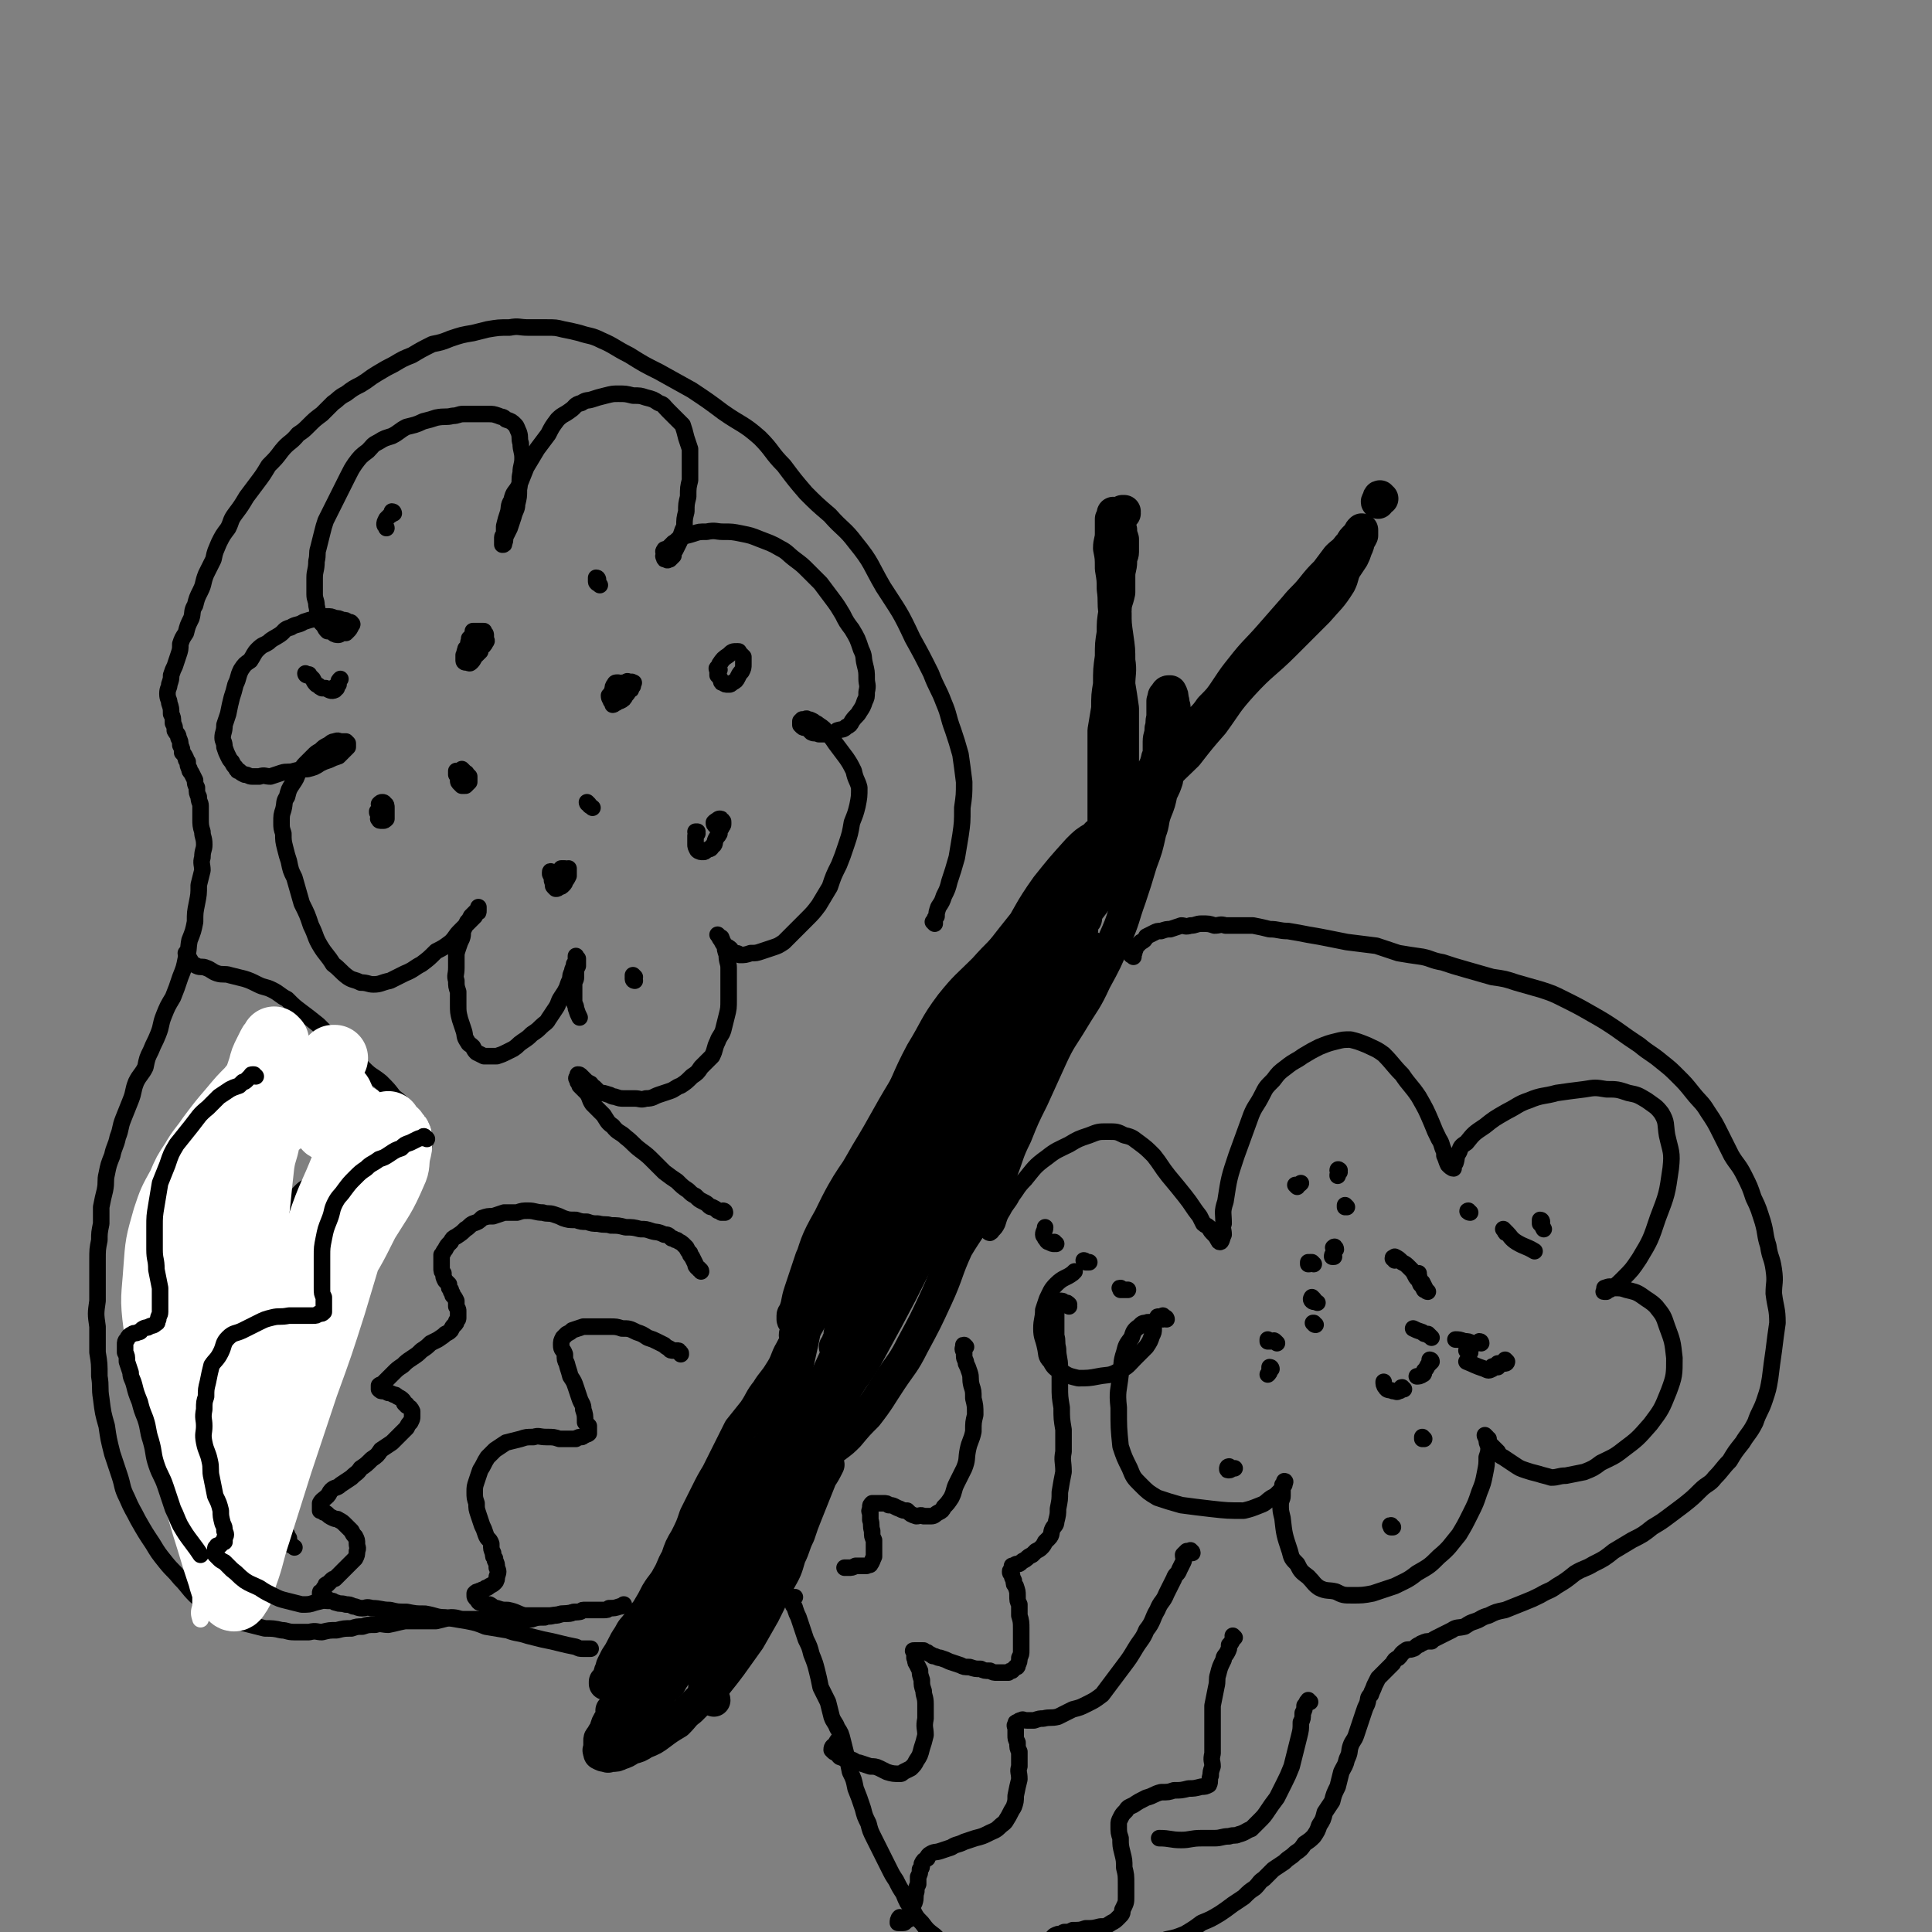 <svg viewBox='0 0 1050 1050' version='1.1' xmlns='http://www.w3.org/2000/svg' xmlns:xlink='http://www.w3.org/1999/xlink'><rect x="0" y="0" width="1050" height="1050" fill="#808080" stroke="none"/><g fill='none' stroke='#000000' stroke-width='18' stroke-linecap='round' stroke-linejoin='round'><path d='M331,916c-1,-1 -2,-1 -1,-1 0,-1 0,0 1,0 0,0 0,0 0,0 0,0 -1,0 -1,0 0,0 -1,0 -1,0 0,0 0,0 0,-1 1,-1 1,-1 2,-3 1,-1 0,-1 1,-3 1,-1 0,-1 1,-3 1,-2 1,-2 2,-4 2,-3 2,-3 3,-5 2,-4 2,-4 4,-7 2,-4 2,-3 5,-7 2,-4 3,-4 5,-7 3,-5 3,-5 5,-9 3,-5 4,-5 6,-9 3,-5 2,-5 5,-10 2,-6 2,-6 5,-11 3,-6 3,-6 5,-12 3,-6 3,-6 6,-12 3,-6 3,-6 6,-11 3,-6 3,-6 6,-12 3,-6 3,-6 6,-12 4,-5 4,-5 8,-10 4,-6 3,-6 7,-11 3,-5 4,-5 7,-10 4,-6 3,-7 6,-12 3,-6 4,-6 7,-11 3,-5 3,-5 6,-11 2,-5 2,-5 5,-10 3,-4 3,-4 6,-7 2,-4 2,-4 4,-7 '/><path d='M334,931c-1,-1 -1,-1 -1,-1 -1,-1 0,0 0,0 0,0 0,0 0,1 0,1 0,2 -1,3 -2,3 -2,3 -3,7 -1,1 -1,1 -2,3 -1,1 -1,1 -1,2 0,1 0,1 0,2 0,1 0,1 0,2 0,1 -1,1 0,2 0,1 0,1 0,1 2,1 2,1 3,1 2,1 2,0 3,0 3,0 3,0 5,-1 3,-1 3,-1 6,-3 4,-1 4,-1 7,-3 5,-2 5,-2 9,-5 4,-3 4,-3 9,-6 4,-4 3,-4 7,-7 4,-4 4,-4 8,-8 4,-3 4,-3 7,-7 4,-5 4,-5 7,-9 5,-7 5,-7 10,-14 4,-7 4,-7 8,-14 4,-8 4,-8 8,-17 4,-7 4,-7 6,-14 3,-6 2,-6 5,-12 2,-6 2,-6 4,-11 2,-5 2,-5 4,-10 2,-5 2,-5 4,-10 2,-3 2,-3 4,-7 0,0 0,0 0,0 '/><path d='M345,920c0,0 -1,-1 -1,-1 -1,0 -1,0 -1,0 0,0 0,-1 0,-1 0,-1 0,-1 0,-1 0,-1 0,-1 0,-2 0,-1 0,-1 0,-2 0,-2 0,-2 1,-4 1,-3 1,-3 2,-5 2,-4 2,-4 4,-8 3,-4 3,-4 5,-9 3,-5 3,-5 6,-10 4,-7 4,-7 9,-14 4,-7 4,-7 8,-14 5,-7 6,-7 11,-14 4,-7 4,-7 9,-13 4,-6 5,-6 9,-12 5,-5 4,-5 9,-10 4,-6 4,-5 9,-11 4,-4 3,-4 7,-9 3,-4 3,-4 6,-8 4,-5 4,-6 8,-11 3,-5 3,-4 6,-9 3,-4 3,-4 6,-8 1,0 1,0 1,-1 '/><path d='M423,795c0,0 -1,-1 -1,-1 0,-1 1,0 1,-1 1,-2 0,-3 1,-5 1,-4 0,-4 1,-8 2,-6 2,-6 3,-12 2,-6 1,-6 2,-12 2,-9 2,-9 4,-18 2,-9 2,-9 4,-19 2,-8 2,-8 3,-15 2,-7 2,-7 3,-14 3,-8 3,-8 5,-16 3,-7 3,-7 6,-14 3,-8 3,-8 7,-16 5,-9 5,-8 10,-17 7,-12 7,-12 14,-24 8,-15 7,-16 15,-31 8,-13 7,-14 16,-26 8,-10 9,-10 18,-19 8,-9 9,-9 17,-18 7,-9 6,-10 12,-19 7,-9 7,-10 14,-18 8,-8 9,-6 17,-14 4,-4 4,-5 8,-10 1,-2 1,-2 3,-5 '/><path d='M448,787c-1,0 -1,-1 -1,-1 -1,0 0,1 0,2 0,0 0,0 0,0 -1,-1 -1,-1 -1,0 0,0 0,0 0,0 -1,1 -2,1 -2,1 1,1 1,1 2,1 1,0 2,0 3,0 3,-2 2,-2 5,-4 4,-3 4,-3 7,-6 5,-6 5,-6 10,-11 7,-9 7,-10 13,-19 6,-9 7,-9 12,-19 7,-13 7,-13 13,-26 6,-13 5,-14 11,-27 6,-10 7,-10 12,-20 6,-10 7,-10 12,-21 4,-10 3,-10 8,-20 4,-10 4,-10 9,-20 5,-11 5,-11 10,-22 5,-11 6,-11 12,-21 6,-10 7,-10 12,-21 6,-11 6,-11 11,-23 5,-11 4,-11 8,-22 3,-9 3,-9 6,-19 3,-8 3,-8 5,-17 2,-5 1,-6 3,-11 2,-5 2,-5 3,-10 2,-4 2,-4 3,-7 '/><path d='M388,924c0,0 0,-1 -1,-1 0,0 0,0 0,0 0,0 0,0 -1,-1 0,0 0,0 -1,1 0,0 -1,0 -1,0 -1,-1 -1,-1 -1,-3 0,-1 0,-1 0,-3 1,-4 2,-4 3,-8 5,-12 4,-12 9,-24 6,-16 6,-16 13,-31 8,-17 9,-17 16,-33 7,-16 6,-16 13,-32 8,-16 7,-16 15,-32 8,-16 8,-16 16,-30 7,-12 7,-12 14,-23 2,-4 2,-4 4,-7 0,-1 0,-1 1,-3 0,-1 1,-2 1,-2 -1,2 -2,3 -3,6 -7,11 -7,11 -13,23 -11,20 -11,20 -22,39 -13,22 -13,22 -26,45 -8,14 -8,14 -16,28 -7,13 -7,12 -14,25 -6,11 -6,12 -12,23 -3,8 -3,8 -8,16 -2,5 -2,5 -5,9 -2,4 -2,4 -4,7 -1,2 -1,2 -2,3 0,0 0,0 -1,0 0,1 0,0 -1,1 0,0 0,0 -1,0 0,0 0,0 0,0 0,-2 0,-2 1,-4 0,-2 1,-2 1,-4 3,-6 2,-7 4,-13 5,-12 5,-13 12,-24 9,-18 9,-18 20,-36 11,-17 12,-17 24,-34 9,-14 10,-13 19,-27 4,-6 4,-6 8,-12 2,-3 2,-3 5,-6 1,-2 1,-2 2,-4 1,0 1,1 1,1 -2,4 -2,4 -4,9 -9,18 -9,19 -19,37 -13,24 -13,24 -28,47 -11,16 -12,15 -23,30 -7,11 -6,12 -12,23 -5,9 -5,9 -11,18 -4,7 -3,8 -8,14 -2,4 -3,4 -6,7 -1,1 -1,1 -3,2 -1,1 -1,1 -3,2 0,0 0,-1 0,-1 0,-1 0,0 1,-1 0,-2 0,-2 1,-4 0,-2 0,-2 1,-5 2,-6 1,-6 4,-13 4,-11 4,-11 9,-22 7,-18 6,-18 14,-35 6,-12 6,-12 13,-24 5,-11 5,-11 11,-21 6,-10 7,-9 14,-18 5,-8 5,-7 11,-15 3,-4 3,-4 6,-8 3,-4 3,-4 5,-7 2,-3 2,-3 4,-6 2,-2 2,-2 3,-4 1,-1 1,-1 3,-2 1,-2 1,-2 3,-3 1,0 1,0 1,1 0,2 0,2 -1,4 0,3 0,3 -1,6 -2,4 -2,4 -3,8 -2,4 -2,4 -4,9 -2,3 -2,3 -3,6 -1,1 -1,3 0,3 0,-1 0,-3 2,-6 5,-14 5,-14 11,-27 8,-18 8,-18 17,-36 10,-20 11,-20 22,-40 9,-20 9,-20 17,-40 9,-20 8,-20 16,-39 8,-18 9,-18 17,-35 7,-14 8,-13 15,-28 3,-8 3,-8 5,-16 2,-4 2,-4 3,-7 0,-2 0,-2 1,-3 0,-1 1,-1 1,-1 0,1 0,2 0,4 -1,4 -2,4 -3,8 -6,14 -5,14 -11,27 -17,33 -19,32 -36,64 -14,27 -14,27 -28,54 -7,15 -7,15 -14,31 -5,11 -5,11 -10,22 -1,3 0,3 -1,7 -1,1 -1,1 -2,2 0,0 0,0 1,0 0,-2 0,-2 1,-4 2,-6 1,-6 3,-11 6,-14 7,-14 13,-29 8,-20 7,-20 16,-41 8,-21 8,-21 17,-41 8,-17 9,-17 18,-33 9,-17 9,-16 18,-33 8,-15 8,-15 15,-30 5,-10 4,-10 9,-20 3,-4 3,-3 5,-7 2,-2 1,-3 3,-5 1,-1 2,-2 3,-2 1,0 1,0 1,1 -1,5 -2,5 -3,9 -5,10 -5,10 -10,20 -9,19 -7,19 -17,37 -12,22 -14,21 -27,42 -10,17 -11,17 -20,34 -7,13 -5,13 -10,26 -5,13 -6,13 -10,26 -3,9 -3,9 -6,18 -3,7 -3,7 -6,14 -2,4 -2,4 -4,8 -2,2 -1,2 -3,4 -1,2 -1,2 -3,4 -1,0 -1,0 -1,0 0,-1 0,-1 1,-2 1,-4 1,-4 3,-9 3,-9 3,-9 6,-18 7,-22 7,-22 15,-43 10,-25 9,-25 20,-49 11,-25 10,-25 23,-49 11,-20 13,-19 26,-38 9,-14 8,-15 18,-29 8,-10 8,-10 17,-20 4,-4 4,-4 9,-7 1,-1 1,-2 3,-2 1,-1 2,-1 3,-1 1,1 0,2 -1,3 0,3 0,3 -2,5 -2,4 -2,4 -5,7 -8,10 -8,10 -17,20 -12,15 -12,15 -25,30 -15,18 -16,18 -31,36 -14,19 -15,19 -28,38 -11,18 -10,18 -21,36 -9,16 -10,16 -18,32 -7,12 -6,12 -12,25 -3,9 -3,9 -6,18 -2,6 -1,6 -3,11 0,1 -1,1 -1,2 0,1 0,2 0,2 0,1 1,0 1,0 0,-2 0,-2 1,-3 1,-4 0,-4 1,-8 2,-7 2,-7 5,-15 5,-15 4,-15 12,-29 11,-23 13,-22 26,-43 10,-18 10,-18 20,-35 11,-18 11,-18 22,-35 11,-15 12,-15 24,-30 7,-9 7,-9 15,-19 4,-6 4,-6 9,-11 3,-4 3,-4 7,-7 1,-1 2,-1 3,-3 1,-1 1,-1 3,-2 1,0 2,0 3,1 1,0 1,1 1,3 -1,3 -2,3 -3,7 -4,9 -4,9 -9,17 -8,18 -8,18 -17,35 -14,25 -14,25 -29,50 -9,16 -11,16 -19,33 -7,14 -6,15 -11,30 -5,16 -6,16 -11,32 -4,13 -4,13 -9,26 -3,9 -3,9 -7,18 -2,5 -3,5 -5,9 -2,2 -2,2 -3,4 -1,1 -2,3 -2,3 0,0 2,-2 3,-4 1,-3 1,-3 1,-6 1,-5 1,-5 2,-10 4,-10 4,-10 9,-21 7,-15 7,-15 14,-30 8,-17 8,-17 16,-34 9,-17 9,-17 19,-34 11,-18 12,-17 22,-36 8,-14 8,-14 15,-29 5,-11 5,-11 10,-22 4,-7 4,-7 8,-12 3,-4 3,-4 6,-7 2,-1 2,-1 4,-2 1,0 1,0 2,1 0,1 -1,1 -2,3 0,3 0,3 -1,6 -1,4 -1,4 -4,9 -6,12 -7,11 -13,23 -10,19 -9,20 -19,38 -10,19 -10,19 -20,38 -10,17 -11,17 -20,35 -9,17 -8,17 -17,35 -7,15 -6,16 -14,31 -6,11 -6,11 -12,21 -4,6 -4,6 -8,11 -3,3 -3,3 -5,7 -1,1 0,1 -1,2 0,1 -1,2 -1,2 0,0 0,-1 0,-1 1,-1 1,-1 2,-2 0,-1 0,-1 1,-2 1,-3 1,-2 2,-5 1,-2 0,-3 1,-5 4,-8 4,-8 8,-15 7,-12 7,-11 13,-23 9,-16 9,-16 18,-33 8,-15 8,-15 17,-30 9,-14 9,-14 18,-28 8,-13 8,-13 15,-28 7,-14 5,-15 12,-29 5,-10 5,-9 11,-19 5,-7 5,-7 10,-14 2,-3 3,-3 6,-6 2,-1 2,-1 4,-3 1,-1 1,-1 2,-2 0,0 0,1 0,1 0,2 1,2 0,3 -1,4 -2,4 -3,7 -4,8 -4,8 -7,15 -10,19 -10,19 -20,37 -12,22 -12,22 -26,44 -11,18 -12,17 -23,35 -9,15 -8,15 -17,31 -7,14 -7,14 -15,29 -6,11 -6,11 -12,22 -5,8 -5,7 -10,15 -2,4 -2,4 -5,8 -2,2 -2,2 -3,5 -1,0 -1,0 -2,1 0,0 -1,1 -1,1 0,-1 0,-2 0,-3 1,-2 1,-2 1,-5 1,-2 1,-2 2,-5 1,-4 1,-4 2,-7 3,-7 4,-7 7,-13 7,-11 7,-11 13,-20 9,-12 10,-12 18,-23 7,-12 7,-12 14,-23 5,-9 5,-10 10,-19 6,-10 6,-10 12,-21 6,-12 7,-11 12,-24 4,-10 3,-11 6,-22 2,-9 2,-9 4,-17 1,-6 1,-6 3,-12 1,-4 1,-4 2,-8 1,-2 1,-2 1,-4 0,-2 0,-2 0,-3 1,-2 3,-3 3,-3 -1,1 -2,3 -3,5 -3,6 -3,7 -6,13 -5,10 -4,11 -11,21 -12,15 -13,14 -26,29 -11,14 -12,14 -23,28 -10,14 -9,14 -19,29 -10,14 -10,13 -19,28 -7,10 -7,10 -13,21 -2,4 -2,5 -4,9 -1,2 -1,2 -2,4 -1,1 -1,2 0,3 0,0 0,-1 1,-2 0,-2 0,-2 1,-4 1,-4 2,-4 3,-8 2,-5 2,-6 4,-11 6,-12 6,-13 12,-24 8,-15 9,-15 17,-29 9,-12 9,-12 17,-25 8,-12 7,-13 15,-25 9,-14 9,-14 19,-28 9,-14 10,-13 19,-27 8,-12 8,-12 15,-23 5,-10 4,-10 10,-20 6,-9 6,-9 13,-18 5,-6 6,-5 12,-11 4,-5 5,-4 9,-9 3,-4 3,-4 6,-8 3,-4 3,-4 6,-7 2,-3 2,-3 4,-6 1,-2 1,-2 3,-4 2,-1 2,-3 3,-2 0,0 0,2 0,3 -1,5 0,5 -2,9 -8,15 -8,14 -17,28 -16,24 -18,23 -33,48 -16,25 -16,25 -30,51 -12,21 -13,21 -24,43 -8,17 -8,17 -14,35 -4,10 -3,10 -5,20 -2,6 -2,6 -4,12 0,1 0,1 1,3 0,1 -1,2 0,1 0,0 0,-1 1,-2 0,-2 0,-2 1,-5 1,-4 1,-4 3,-9 3,-8 3,-8 6,-17 5,-12 4,-13 10,-25 9,-17 11,-16 21,-34 8,-14 8,-14 15,-29 8,-16 7,-17 15,-33 7,-15 7,-15 16,-29 7,-12 8,-11 16,-22 5,-8 4,-9 9,-17 4,-7 4,-6 7,-13 3,-4 2,-5 4,-9 2,-3 1,-3 3,-6 1,-2 1,-2 3,-4 0,-1 0,-1 1,-3 0,0 0,0 1,-1 0,-1 0,-1 0,-1 1,0 1,0 1,1 0,2 -1,2 -1,5 -2,4 -2,4 -4,8 -6,13 -6,13 -13,25 -8,13 -8,13 -18,26 -7,10 -8,9 -16,20 -4,5 -4,5 -7,12 -2,2 -2,3 -3,6 0,1 0,1 0,2 0,0 0,1 0,1 1,-2 1,-3 2,-6 2,-3 1,-3 2,-6 1,-4 1,-4 2,-8 2,-5 2,-5 4,-10 2,-5 2,-5 5,-10 3,-5 3,-5 7,-10 3,-5 3,-5 7,-10 3,-5 3,-5 6,-10 3,-4 3,-4 5,-8 3,-4 3,-4 5,-8 1,-3 1,-3 3,-6 1,-3 1,-2 3,-5 1,-1 1,-1 2,-3 1,-1 1,-1 2,-3 1,0 1,-1 1,-2 1,-1 2,-1 3,-3 0,-1 1,-1 1,-3 1,-2 0,-2 1,-4 1,-2 1,-2 2,-4 1,-2 0,-2 1,-4 0,-2 1,-2 1,-4 0,-3 0,-3 0,-6 0,-3 1,-3 1,-7 1,-3 0,-3 1,-6 0,-2 0,-2 0,-5 0,-1 0,-1 0,-3 0,-1 0,-1 0,-1 1,-2 0,-2 1,-3 1,-1 1,-2 2,-2 0,0 1,0 1,0 1,2 1,2 1,4 1,2 0,2 1,4 0,3 0,3 0,6 -1,3 -1,3 -2,6 -1,3 -1,3 -2,6 -1,4 -2,4 -3,7 -2,4 -2,4 -3,7 -2,4 -2,4 -5,8 -2,4 -2,3 -4,7 -2,3 -2,3 -3,6 -2,3 -2,3 -4,5 -1,2 -1,2 -2,4 -1,1 -1,1 -2,2 0,0 0,0 -1,1 0,0 0,1 -1,1 0,-1 1,-1 1,-2 0,-1 0,-1 0,-2 0,0 0,0 0,0 0,0 0,0 1,0 1,-2 1,-2 1,-4 1,-3 0,-3 1,-6 0,-3 0,-3 0,-6 0,-3 0,-3 0,-6 0,-4 0,-4 0,-7 0,-4 0,-4 0,-8 0,-5 0,-5 0,-10 0,-7 0,-7 0,-14 -1,-7 -1,-7 -2,-13 0,-6 1,-7 0,-13 0,-6 0,-6 -1,-13 -1,-7 -1,-7 -1,-13 -1,-6 0,-6 -1,-13 0,-5 0,-5 -1,-11 0,-6 0,-6 -1,-11 0,-4 1,-4 1,-8 0,-2 0,-2 0,-4 0,-2 0,-2 0,-4 1,-1 1,-3 1,-3 1,0 1,1 2,3 0,1 0,1 1,2 0,2 0,2 1,4 0,2 0,2 1,5 0,3 0,3 0,7 0,2 -1,2 -1,5 0,4 -1,4 -1,8 0,5 0,5 0,9 -1,5 -2,5 -2,10 -1,6 -1,6 -1,12 -1,6 -1,6 -1,13 -1,7 -1,7 -1,15 -1,6 -1,6 -1,13 -1,6 -1,6 -2,12 0,6 0,6 0,12 0,5 0,5 0,10 0,5 0,5 0,10 0,4 0,4 0,9 0,4 0,4 0,8 0,4 0,4 0,7 0,4 -1,4 -1,7 0,3 0,3 0,6 0,2 0,2 0,4 -1,2 -1,2 -1,5 0,2 0,2 0,4 0,2 0,2 -1,3 0,1 -1,1 -1,2 0,0 0,0 0,1 0,0 0,0 0,1 0,0 0,0 0,1 0,0 0,1 0,1 0,0 0,0 0,0 1,-2 1,-2 2,-3 1,-1 1,-1 2,-2 1,-2 1,-2 1,-4 1,-2 1,-2 2,-4 0,-3 1,-3 1,-6 1,-2 1,-2 1,-5 1,-3 2,-3 3,-5 1,-3 1,-3 2,-6 1,-4 1,-4 2,-7 2,-3 2,-3 4,-6 2,-4 2,-4 4,-8 2,-3 2,-3 5,-7 3,-4 2,-4 5,-8 4,-5 5,-5 9,-10 5,-5 5,-5 10,-11 4,-6 5,-5 9,-11 5,-5 5,-5 9,-11 4,-6 4,-6 8,-11 7,-9 8,-9 15,-17 7,-8 7,-8 14,-16 4,-5 5,-5 9,-10 4,-5 4,-5 8,-9 3,-4 3,-4 6,-8 3,-3 3,-2 6,-6 2,-1 1,-2 3,-4 1,-1 1,-1 3,-3 0,-1 0,-1 1,-2 0,0 0,1 0,1 0,1 0,1 0,2 -1,2 -1,2 -2,3 0,2 0,2 -1,4 -1,3 -1,3 -2,5 -2,3 -2,3 -4,6 -2,4 -1,4 -3,8 -5,8 -6,8 -12,15 -9,9 -9,9 -18,18 -11,11 -12,10 -23,22 -9,10 -8,10 -16,21 -7,8 -7,8 -14,17 -7,7 -8,7 -14,15 -7,8 -7,8 -13,17 -3,5 -1,6 -4,11 -2,4 -3,4 -5,8 -2,2 -1,2 -3,5 -1,1 -1,1 -2,2 0,1 0,1 -1,1 0,1 0,1 -1,1 0,0 -1,0 -1,-1 0,0 0,0 0,0 '/><path d='M611,279c0,0 -1,-1 -1,-1 0,0 0,0 1,0 0,0 0,0 0,0 '/><path d='M751,271c-1,0 -1,-1 -1,-1 -1,0 0,1 0,1 0,0 -1,0 -1,1 0,0 0,0 0,0 -1,1 0,1 0,1 0,0 0,0 0,0 '/></g>
<g fill='none' stroke='#000000' stroke-width='9' stroke-linecap='round' stroke-linejoin='round'><path d='M508,502c0,0 -1,-1 -1,-1 0,0 1,1 1,1 0,-1 0,-1 0,-2 0,-1 0,-1 1,-2 0,-2 0,-2 1,-5 2,-3 2,-3 3,-6 2,-4 2,-4 3,-8 2,-6 2,-6 4,-13 1,-6 1,-6 2,-12 1,-7 1,-7 1,-15 1,-7 1,-7 1,-14 -1,-8 -1,-8 -2,-15 -2,-7 -2,-7 -4,-13 -3,-8 -2,-8 -5,-15 -3,-8 -4,-8 -7,-16 -5,-10 -5,-10 -10,-19 -7,-15 -7,-14 -16,-28 -7,-12 -6,-13 -15,-24 -6,-8 -7,-7 -14,-15 -7,-6 -7,-6 -13,-12 -6,-7 -6,-7 -12,-15 -7,-7 -6,-8 -13,-15 -9,-8 -10,-7 -20,-14 -8,-6 -8,-6 -17,-12 -9,-5 -9,-5 -18,-10 -8,-4 -8,-4 -16,-9 -8,-4 -8,-5 -15,-8 -6,-3 -6,-2 -12,-4 -4,-1 -4,-1 -9,-2 -4,-1 -4,-1 -9,-1 -5,0 -5,0 -10,0 -5,0 -5,-1 -10,0 -6,0 -6,0 -12,1 -4,1 -4,1 -8,2 -6,1 -6,1 -12,3 -5,2 -5,2 -10,3 -6,3 -6,3 -11,6 -5,2 -5,2 -10,5 -4,2 -4,2 -9,5 -5,3 -4,3 -9,6 -4,2 -4,2 -8,5 -4,2 -4,3 -7,5 -3,3 -3,3 -6,6 -4,3 -4,3 -7,6 -3,3 -3,3 -6,5 -4,5 -5,4 -9,9 -3,4 -3,4 -7,8 -3,5 -3,5 -6,9 -3,4 -3,4 -6,8 -3,5 -3,5 -6,9 -3,4 -2,4 -4,8 -3,4 -3,4 -5,8 -2,5 -2,4 -3,9 -2,4 -2,4 -4,8 -2,5 -1,5 -3,9 -2,4 -2,4 -3,8 -2,3 -1,4 -2,7 -2,4 -2,4 -3,8 -2,3 -2,3 -3,6 0,3 0,3 -1,6 -1,3 -1,3 -2,6 -1,2 -1,2 -2,5 0,2 0,2 -1,5 0,2 -1,2 -1,5 0,3 1,3 1,5 1,3 1,3 1,6 1,2 1,2 1,5 1,2 1,2 1,4 1,2 2,2 2,4 1,2 1,2 1,4 1,2 1,2 1,4 1,1 1,1 2,3 0,1 0,1 1,2 0,2 0,2 1,4 0,1 0,1 1,2 1,2 1,2 2,4 0,2 0,2 1,4 0,3 0,3 1,5 0,3 1,3 1,5 0,4 0,4 0,7 0,3 0,4 1,7 0,3 1,3 1,7 0,3 -1,3 -1,7 -1,3 0,4 0,7 -1,4 -1,4 -2,8 0,5 0,5 -1,10 -1,5 -1,5 -1,10 -1,5 -1,5 -3,10 -1,5 0,5 -2,10 -1,5 -1,5 -3,10 -2,6 -2,6 -4,11 -3,5 -3,5 -5,10 -2,5 -1,5 -3,10 -2,5 -2,4 -4,9 -2,4 -2,4 -3,9 -2,4 -3,4 -5,8 -2,5 -1,5 -3,10 -2,5 -2,5 -4,10 -2,5 -1,5 -3,10 -1,5 -2,5 -3,10 -2,5 -2,5 -3,10 -1,4 0,4 -1,9 -1,4 -1,4 -2,9 0,4 0,4 0,9 -1,5 -1,5 -1,9 -1,5 -1,5 -1,11 0,5 0,5 0,11 0,5 0,5 0,11 -1,7 -1,7 0,14 0,7 0,7 0,14 1,6 1,6 1,13 1,6 0,6 1,12 1,8 1,8 3,15 1,7 1,7 3,15 2,6 2,6 4,12 2,6 1,6 4,12 3,7 3,6 6,12 4,7 4,7 8,13 3,5 3,5 7,10 4,5 4,4 8,9 4,4 4,5 8,9 3,3 4,2 8,5 3,3 3,3 7,5 4,2 4,2 8,4 3,1 3,1 7,2 4,1 4,1 8,2 4,0 5,0 9,1 3,0 3,1 7,1 4,0 4,0 8,0 4,-1 4,0 7,0 4,-1 4,-1 8,-1 4,-1 4,-1 8,-1 3,-1 3,-1 6,-1 3,-1 3,-1 7,-1 3,-1 4,0 7,0 5,-1 4,-1 9,-2 4,0 4,0 8,0 5,0 5,0 9,0 4,-1 4,-1 8,-2 4,0 4,1 7,1 4,0 4,0 8,0 3,0 3,0 6,0 5,0 5,0 9,0 3,0 3,0 7,0 3,0 4,0 7,0 3,-1 3,-1 7,-1 2,-1 2,0 5,-1 2,0 2,0 4,-1 2,0 2,0 4,0 2,0 2,-1 3,-1 1,0 1,0 3,0 1,0 1,-1 2,-1 2,0 2,0 4,0 1,0 1,0 2,0 1,0 1,0 2,0 2,0 2,0 3,0 2,0 2,0 3,-1 3,0 3,0 6,-1 1,0 1,0 2,-1 '/><path d='M616,520c-1,-1 -2,-1 -1,-1 0,-1 0,0 1,-1 1,0 0,-1 1,-2 0,-1 0,-1 1,-2 1,-1 1,-1 2,-2 2,-1 2,-1 3,-3 2,-1 2,-1 4,-2 2,-1 2,-1 4,-1 3,-1 3,-1 5,-1 3,-1 3,-1 6,-2 2,0 2,1 5,0 3,0 3,-1 6,-1 4,0 4,0 7,1 3,0 3,-1 6,0 4,0 4,0 8,0 3,0 3,0 7,0 5,1 5,1 9,2 5,0 5,1 10,1 6,1 6,1 11,2 6,1 6,1 11,2 5,1 5,1 10,2 8,1 8,1 16,2 6,2 6,2 12,4 6,1 6,1 13,2 5,1 5,2 11,3 6,2 6,2 13,4 7,2 7,2 14,4 7,1 7,1 13,3 7,2 7,2 14,4 6,2 6,2 12,5 8,4 8,4 15,8 7,4 7,4 13,8 7,5 7,5 13,9 6,5 6,4 12,9 5,4 5,4 9,8 4,4 4,4 8,9 4,5 5,5 8,10 4,6 4,6 7,12 3,6 3,6 6,12 3,5 4,5 7,11 3,6 3,6 5,12 3,6 3,7 5,13 2,7 1,7 3,13 1,7 2,6 3,13 1,7 0,7 0,13 1,8 2,8 2,16 -1,7 -1,7 -2,15 -1,7 -1,7 -2,15 -1,6 -1,6 -3,12 -2,6 -3,6 -5,12 -3,6 -4,6 -7,11 -4,5 -4,5 -7,10 -4,4 -4,5 -8,9 -3,4 -4,3 -8,7 -4,4 -4,4 -9,8 -4,3 -4,3 -8,6 -4,3 -4,3 -9,6 -5,4 -5,4 -11,7 -5,3 -5,3 -10,6 -5,4 -5,4 -11,7 -5,3 -5,2 -10,5 -5,4 -5,4 -10,7 -4,3 -4,2 -9,5 -4,2 -4,2 -9,4 -5,2 -5,2 -10,4 -5,1 -5,1 -9,3 -4,1 -4,2 -7,3 -3,1 -3,1 -6,3 -4,1 -4,0 -7,2 -2,1 -2,1 -4,2 -2,1 -2,1 -4,2 -2,1 -2,1 -3,2 -3,0 -3,0 -5,1 -1,0 -1,1 -2,1 -2,1 -2,2 -3,2 -2,1 -3,0 -4,1 -3,2 -2,2 -4,4 -2,1 -2,1 -3,3 -2,2 -2,2 -4,4 -2,2 -2,2 -4,4 -1,2 -1,2 -2,4 -1,3 -1,2 -2,5 -2,2 -1,2 -2,5 -1,2 -1,2 -2,5 -1,3 -1,3 -2,6 -1,3 -1,3 -2,6 -1,3 -2,3 -3,6 -1,3 0,3 -2,7 -1,4 -1,3 -3,7 -1,4 -1,4 -2,8 -2,4 -2,4 -3,8 -2,3 -2,3 -4,6 -1,4 -1,4 -3,7 -1,3 -1,3 -3,6 -2,2 -2,2 -5,4 -2,3 -2,3 -5,5 -3,3 -3,2 -6,5 -3,2 -3,2 -6,4 -2,2 -2,2 -5,5 -3,2 -2,2 -5,5 -3,2 -3,2 -6,5 -3,2 -3,2 -6,4 -4,3 -4,3 -7,5 -5,3 -5,3 -10,5 -4,3 -4,3 -9,6 -5,2 -5,2 -10,3 -5,2 -5,2 -10,4 -4,1 -4,1 -8,3 -4,1 -4,2 -8,3 -4,1 -4,1 -9,2 -4,1 -4,2 -8,2 -5,1 -5,1 -9,2 -4,0 -4,0 -9,1 -3,0 -3,0 -7,0 -4,0 -4,0 -8,-1 -4,0 -4,-1 -8,-1 -3,-1 -3,-1 -7,-2 -5,-1 -5,-1 -9,-2 -5,-2 -5,-2 -10,-4 -4,-2 -4,-2 -9,-4 -4,-2 -4,-2 -7,-5 -4,-3 -4,-3 -7,-7 -3,-3 -3,-3 -5,-7 -3,-4 -3,-4 -5,-9 -2,-3 -2,-3 -4,-7 -2,-3 -2,-3 -4,-7 -2,-4 -2,-4 -4,-8 -2,-4 -2,-4 -4,-8 -2,-4 -2,-4 -3,-8 -2,-4 -2,-4 -3,-8 -2,-6 -2,-6 -4,-11 -1,-5 -1,-5 -3,-9 -1,-5 -1,-5 -2,-9 -1,-4 -1,-4 -2,-8 -1,-4 -1,-4 -3,-7 -1,-3 -2,-3 -3,-6 -1,-4 -1,-4 -2,-8 -2,-4 -2,-4 -4,-8 -1,-5 -1,-5 -2,-9 -1,-4 -1,-4 -3,-9 -1,-4 -1,-4 -3,-8 -1,-3 -1,-3 -2,-6 -1,-3 -1,-3 -2,-6 -1,-2 -1,-2 -2,-5 0,-1 -1,-1 -1,-2 -1,-2 -1,-2 0,-3 0,0 0,-1 0,-1 0,0 0,0 1,0 '/><path d='M381,691c0,-1 -1,-1 -1,-1 0,-1 0,0 0,0 0,0 0,-1 -1,-1 -1,-1 -1,-1 -1,-2 -1,-2 -1,-2 -2,-4 -1,-1 -1,-1 -1,-2 -1,-1 -1,-1 -2,-3 -1,-1 -1,-1 -2,-2 -1,-1 -2,-1 -3,-2 -2,0 -1,-1 -3,-1 -2,-2 -2,-2 -4,-2 -4,-2 -4,-1 -7,-2 -3,-1 -3,-1 -6,-1 -4,-1 -4,-1 -8,-1 -4,-1 -4,-1 -8,-1 -3,-1 -3,0 -7,-1 -3,0 -3,0 -6,-1 -3,0 -3,0 -6,-1 -4,0 -4,0 -7,-1 -2,-1 -2,-1 -5,-2 -3,-1 -3,0 -6,-1 -4,0 -4,-1 -8,-1 -3,0 -3,0 -6,1 -4,0 -4,0 -7,0 -3,1 -3,1 -6,2 -3,0 -3,0 -6,1 -2,2 -2,2 -5,3 -2,1 -2,2 -4,3 -2,2 -2,2 -5,4 -2,1 -2,1 -3,3 -2,2 -2,2 -3,4 -1,1 -1,2 -2,3 0,2 0,2 0,4 0,2 0,2 0,3 0,2 0,2 1,3 0,2 0,2 1,4 1,1 1,1 2,2 0,2 0,2 1,3 0,2 1,1 1,3 1,1 1,1 2,3 0,2 0,2 0,3 1,2 1,1 1,3 0,1 0,1 0,3 0,1 0,1 -1,2 0,1 0,1 -1,2 -1,1 -1,1 -2,3 -1,1 -1,1 -3,2 -1,1 -1,1 -4,3 -2,1 -2,1 -4,2 -2,2 -2,2 -5,4 -2,2 -2,2 -5,4 -3,2 -3,2 -5,4 -3,2 -3,2 -5,4 -2,2 -2,2 -3,3 -2,2 -2,2 -3,3 -1,1 -1,0 -2,1 0,1 0,1 0,1 0,1 0,1 0,1 1,1 1,1 2,1 1,0 1,0 3,1 1,0 1,0 3,1 1,0 1,0 2,1 2,1 2,1 3,2 1,1 0,1 1,2 1,0 1,0 1,1 2,1 2,1 3,3 0,2 0,2 0,3 0,1 0,1 -1,3 -1,1 -1,1 -2,3 -2,2 -2,2 -3,3 -3,3 -3,3 -5,5 -3,2 -3,2 -6,4 -2,3 -2,3 -5,5 -3,3 -3,3 -6,5 -2,3 -2,2 -5,5 -3,2 -3,2 -6,4 -2,2 -3,1 -5,3 -1,1 -1,2 -2,3 -2,2 -3,2 -4,4 0,0 0,1 0,2 0,1 0,1 0,2 0,0 1,0 2,1 1,0 1,0 2,1 1,1 1,1 3,2 2,1 2,0 3,1 2,1 2,1 4,3 1,1 1,1 3,3 1,2 1,2 2,3 1,2 1,2 1,4 0,2 1,2 0,4 0,2 0,2 -1,4 -2,2 -2,2 -3,3 -2,2 -2,2 -4,4 -2,2 -2,2 -4,4 -1,0 -1,0 -2,1 -1,1 -1,1 -2,2 -1,0 -1,0 -1,1 -1,1 -1,1 -2,3 -1,0 -1,0 -1,1 0,1 0,2 1,2 1,1 1,2 3,2 1,0 1,0 2,0 2,0 1,1 3,1 2,1 2,0 5,1 2,0 2,0 4,1 2,0 2,1 5,1 2,0 2,-1 5,0 5,0 5,1 10,1 4,1 4,1 9,1 5,1 5,1 10,1 6,1 6,2 11,2 6,1 6,1 12,2 5,1 5,1 10,3 6,1 6,1 12,2 5,2 5,1 11,3 4,1 4,1 8,2 5,1 5,1 9,2 4,1 4,1 9,2 2,1 2,1 4,1 2,0 2,0 4,0 '/><path d='M106,823c-1,-1 -1,-2 -1,-1 -1,0 0,0 0,1 0,0 0,0 0,1 0,0 0,1 0,1 0,-1 -1,-1 -1,-1 0,-1 0,-1 0,-2 0,-1 0,-1 0,-3 -1,-2 -1,-2 -2,-4 0,-4 1,-4 1,-7 0,-4 -1,-4 0,-8 0,-4 0,-4 2,-8 1,-4 1,-4 3,-9 2,-4 2,-4 4,-8 2,-3 3,-3 5,-6 3,-4 2,-4 6,-7 2,-2 2,-2 5,-3 2,-1 3,-1 5,-1 3,0 3,0 5,0 2,0 2,1 5,1 1,0 1,0 3,1 1,0 1,0 3,0 1,0 1,0 2,0 1,-1 1,-2 1,-4 1,-2 0,-2 0,-4 0,-4 1,-4 1,-7 0,-5 0,-5 0,-10 0,-5 0,-5 0,-11 0,-5 0,-5 -1,-10 0,-6 0,-6 -1,-12 -1,-5 -2,-5 -3,-9 -2,-5 -2,-5 -3,-9 -2,-3 -2,-3 -4,-6 -2,-3 -2,-3 -4,-6 -2,-2 -2,-2 -4,-4 -1,-2 -1,-2 -3,-3 -2,-1 -2,-1 -5,-2 -1,0 -1,-1 -3,-1 -2,0 -2,0 -4,0 -3,-1 -3,-1 -5,-2 -2,-1 -2,-1 -4,-2 -2,-1 -2,-1 -3,-3 -2,-2 -2,-2 -3,-4 -1,-3 -1,-3 -1,-6 0,-4 0,-4 0,-8 0,-4 0,-4 1,-8 1,-5 1,-5 2,-9 1,-4 1,-4 2,-8 2,-3 2,-3 5,-6 1,-2 1,-2 3,-4 1,-2 2,-1 4,-2 1,-1 1,-2 2,-2 2,0 3,0 5,1 2,0 2,0 3,0 2,1 2,0 5,0 1,0 1,0 2,0 2,0 2,0 3,0 0,0 0,0 0,0 1,-1 1,-1 1,-1 1,-1 1,-1 1,-2 0,0 1,0 1,-1 0,0 0,0 0,-1 1,0 1,-1 2,-1 2,0 2,1 5,1 0,0 0,0 1,0 '/><path d='M112,864c0,0 -1,-1 -1,-1 0,0 1,0 2,0 0,0 0,0 0,-1 0,-1 0,-1 0,-1 1,-1 1,-1 1,-2 0,-1 1,-1 1,-3 0,-2 0,-2 1,-5 0,-3 0,-3 1,-6 1,-3 0,-3 1,-6 1,-5 2,-5 3,-10 2,-3 1,-3 3,-7 4,-5 4,-6 8,-10 2,-1 2,-1 4,0 2,0 2,-1 4,0 2,1 2,2 4,4 2,1 2,1 3,3 2,3 2,3 4,6 1,1 1,1 2,3 1,2 1,2 2,3 0,2 0,2 1,3 0,1 0,1 1,2 0,1 0,1 0,1 0,1 0,1 0,2 1,1 2,1 3,2 '/><path d='M158,655c0,-1 -1,-1 -1,-1 0,-1 1,0 1,0 -1,0 -1,0 -1,0 -1,0 -2,0 -2,0 0,0 1,-1 2,-1 1,-1 2,-1 2,-1 3,-2 2,-2 4,-4 2,-2 2,-2 4,-3 2,-2 2,-2 5,-4 2,-1 2,-2 4,-3 2,-1 3,-1 5,0 2,0 2,1 5,2 3,1 3,1 5,3 3,2 2,3 5,5 2,2 2,3 4,4 2,2 2,2 5,3 2,1 3,1 5,0 2,-1 2,-2 4,-4 3,-3 3,-3 6,-6 3,-4 3,-3 5,-8 2,-4 2,-4 3,-8 2,-4 2,-4 3,-8 0,-3 0,-3 -1,-6 -1,-3 -1,-3 -3,-6 -3,-3 -3,-3 -6,-6 -3,-4 -3,-4 -7,-7 -3,-4 -3,-4 -7,-8 -5,-4 -5,-3 -9,-7 -4,-4 -5,-3 -9,-7 -4,-5 -4,-5 -8,-9 -4,-4 -4,-4 -8,-8 -5,-4 -5,-4 -9,-7 -4,-3 -4,-3 -8,-7 -4,-2 -4,-3 -8,-5 -4,-2 -4,-1 -8,-3 -4,-2 -4,-2 -7,-3 -4,-1 -4,-1 -8,-2 -3,-1 -4,0 -7,-1 -3,-1 -3,-2 -6,-3 -2,-1 -3,0 -5,-1 -2,-1 -2,-1 -3,-2 -1,-2 -1,-2 -2,-3 -1,-1 0,-1 -1,-2 '/><path d='M394,659c0,0 -1,-1 -1,-1 0,0 1,0 1,1 -1,0 -1,0 -2,0 -1,-1 -1,-1 -2,-1 -1,-1 -1,-1 -3,-2 -1,0 -1,0 -2,-1 -1,-1 -1,-1 -3,-2 -2,-1 -2,-1 -4,-3 -2,-1 -2,-1 -4,-3 -3,-2 -3,-2 -6,-5 -3,-2 -3,-2 -7,-5 -3,-3 -3,-3 -6,-6 -3,-3 -3,-3 -7,-6 -4,-3 -4,-4 -8,-7 -3,-3 -4,-2 -7,-6 -3,-2 -3,-3 -5,-6 -3,-3 -3,-3 -6,-6 -2,-3 -1,-3 -3,-6 -2,-2 -2,-2 -4,-4 0,-1 0,-1 -1,-2 0,-1 0,-1 0,-1 -1,-1 -1,-1 0,-2 0,-1 0,-1 0,-1 1,0 1,0 2,1 1,1 1,1 2,2 1,1 1,1 3,2 1,1 1,2 2,2 2,2 2,2 3,3 2,0 2,0 5,1 1,0 1,1 3,1 3,1 3,1 5,1 3,0 3,0 6,0 3,0 3,1 6,0 4,0 4,-1 7,-2 3,-1 3,-1 6,-2 3,-1 3,-2 6,-3 3,-2 3,-2 6,-5 3,-2 3,-2 5,-5 3,-3 3,-3 6,-6 2,-4 1,-4 3,-8 1,-3 2,-3 3,-6 1,-4 1,-4 2,-8 1,-4 1,-4 1,-9 0,-4 0,-4 0,-8 0,-4 0,-4 0,-9 0,-3 -1,-3 -1,-7 -1,-3 -1,-3 -1,-5 -1,-2 -1,-1 -1,-2 -1,-1 0,-1 -1,-2 0,-1 0,0 -1,-1 0,0 -1,-1 -1,-1 1,1 1,2 2,3 1,2 1,2 2,3 1,1 1,0 2,1 2,1 1,2 3,3 2,0 2,0 3,1 3,0 3,0 6,-1 3,0 3,0 6,-1 3,-1 3,-1 6,-2 3,-1 3,-1 6,-3 3,-3 3,-3 6,-6 3,-3 3,-3 6,-6 4,-4 4,-4 7,-8 3,-5 3,-5 6,-10 2,-6 2,-6 5,-12 2,-5 2,-5 4,-11 2,-6 2,-6 3,-12 2,-5 2,-5 3,-9 1,-5 1,-5 1,-10 -1,-4 -2,-4 -3,-9 -2,-4 -2,-4 -4,-7 -3,-4 -3,-4 -6,-8 -2,-3 -2,-3 -4,-5 -2,-3 -2,-3 -5,-5 -1,-1 -2,-1 -3,-2 -2,-1 -2,-1 -3,-1 -1,-1 -1,0 -1,0 -1,0 -1,0 -2,0 0,0 0,0 -1,1 0,1 0,1 0,2 0,0 0,0 1,1 1,1 2,0 3,1 1,1 1,1 2,2 2,1 2,0 4,1 1,0 1,0 3,0 2,0 2,0 4,0 2,0 2,-1 3,-2 3,-1 3,0 5,-2 2,-1 2,-1 3,-3 2,-3 3,-3 4,-5 2,-3 2,-3 3,-6 1,-2 1,-2 1,-5 1,-4 0,-4 0,-7 0,-4 0,-4 -1,-8 -1,-4 0,-4 -2,-8 -2,-6 -2,-6 -5,-11 -3,-4 -3,-4 -5,-8 -3,-5 -3,-5 -6,-9 -3,-4 -3,-4 -6,-8 -3,-3 -3,-3 -7,-7 -3,-3 -3,-3 -7,-6 -4,-3 -4,-4 -8,-6 -5,-3 -6,-3 -11,-5 -5,-2 -5,-2 -10,-3 -5,-1 -5,-1 -10,-1 -4,0 -4,-1 -9,0 -4,0 -4,0 -7,1 -3,1 -4,1 -7,2 -2,1 -2,2 -4,3 -2,2 -2,2 -3,3 -1,1 -2,0 -2,1 -1,1 0,1 0,2 0,1 -1,1 0,2 0,1 0,1 1,1 1,1 1,0 2,0 1,-1 1,-1 2,-2 0,-1 0,-2 1,-3 1,-2 1,-2 2,-4 1,-2 1,-2 1,-4 1,-3 1,-3 2,-5 0,-4 0,-4 1,-8 0,-4 0,-4 1,-8 0,-5 0,-5 1,-9 0,-5 0,-5 0,-9 0,-4 0,-4 0,-8 -1,-3 -1,-3 -2,-6 -1,-4 -1,-4 -2,-7 -2,-2 -2,-2 -4,-4 -2,-2 -2,-2 -4,-4 -3,-3 -2,-3 -5,-4 -3,-2 -3,-2 -7,-3 -3,-1 -3,-1 -7,-1 -4,-1 -4,-1 -8,-1 -3,0 -3,0 -7,1 -4,1 -4,1 -7,2 -3,1 -3,0 -6,2 -4,1 -3,2 -6,4 -4,3 -4,2 -7,5 -3,4 -3,4 -5,8 -3,4 -3,4 -6,8 -3,5 -3,5 -6,10 -2,5 -2,5 -4,10 -2,4 -3,3 -4,8 -2,3 -1,4 -2,7 -1,3 -1,3 -2,7 0,1 0,2 0,4 0,1 -1,1 -1,2 0,2 0,2 0,4 0,0 0,0 0,0 1,0 1,0 1,-1 1,-2 0,-2 1,-4 1,-2 1,-2 2,-4 1,-3 1,-3 2,-6 1,-4 2,-4 2,-7 1,-4 1,-4 1,-8 1,-5 0,-5 1,-9 0,-4 1,-4 1,-8 0,-4 -1,-4 -1,-8 -1,-3 0,-3 -1,-6 -1,-2 -1,-3 -2,-4 -2,-2 -2,-2 -5,-3 -2,-2 -2,-1 -4,-2 -3,-1 -3,-1 -6,-1 -3,0 -3,0 -6,0 -3,0 -3,0 -7,0 -3,0 -3,1 -6,1 -4,1 -4,0 -9,1 -3,1 -3,1 -7,2 -4,2 -5,2 -9,3 -4,2 -4,3 -8,5 -3,1 -4,1 -7,3 -4,2 -3,2 -6,5 -4,3 -4,3 -7,7 -2,3 -2,3 -4,7 -2,4 -2,4 -4,8 -2,4 -2,4 -4,8 -2,4 -2,4 -4,8 -1,3 -1,3 -2,7 -1,4 -1,4 -2,8 -1,3 0,3 -1,7 0,5 -1,5 -1,9 0,4 0,4 0,9 0,3 1,3 1,6 1,4 0,4 1,7 1,2 1,2 3,4 1,2 1,2 2,3 1,0 2,0 3,1 1,1 2,1 3,1 1,0 1,-1 2,-1 1,0 1,0 2,0 1,-1 1,-1 1,-1 1,-1 1,-1 2,-3 0,0 1,-1 0,-1 0,-1 -1,-1 -2,-1 -1,-1 -1,-1 -3,-1 -2,-1 -2,-1 -4,-1 -2,-1 -2,-1 -5,-1 -3,0 -3,0 -5,1 -4,1 -4,1 -7,2 -3,2 -4,1 -7,3 -4,1 -3,2 -6,4 -3,2 -4,2 -6,4 -3,2 -3,1 -6,4 -2,2 -2,3 -4,6 -3,2 -3,2 -5,5 -2,4 -1,4 -3,8 -1,4 -1,4 -2,7 -1,4 -1,4 -2,9 -1,3 -1,3 -2,6 0,4 -1,4 -1,7 0,2 1,2 1,5 1,3 1,3 2,5 1,2 1,2 2,3 1,2 1,2 2,3 1,2 1,2 2,2 1,1 1,1 3,2 2,0 2,1 4,1 2,0 2,0 4,0 3,-1 3,0 6,0 3,-1 3,-1 6,-2 3,-1 4,0 7,-1 4,-1 4,-1 7,-1 4,-1 4,-1 7,-3 2,-1 2,-1 5,-2 2,-1 2,-1 5,-2 1,-1 1,-1 2,-2 1,-1 1,-1 2,-2 1,-1 1,-1 1,-1 0,-1 0,-1 0,-2 0,0 0,0 -1,-1 0,0 0,0 -1,0 -1,0 -1,0 -2,0 -1,0 -1,-1 -3,0 -2,0 -2,1 -4,2 -2,1 -2,1 -4,3 -2,1 -2,1 -4,3 -2,2 -2,2 -4,4 -2,2 -2,3 -4,5 -1,3 -1,3 -3,6 -2,3 -2,3 -3,7 -2,3 -1,3 -2,7 -1,3 -1,3 -1,7 0,3 0,3 1,6 0,4 0,4 1,8 1,4 1,4 2,7 1,5 1,5 3,9 2,7 2,7 4,14 3,6 3,6 5,12 3,6 2,6 5,11 3,5 4,5 7,10 4,3 4,4 8,7 3,2 3,1 7,3 4,0 4,1 7,1 4,0 4,-1 9,-2 4,-2 4,-2 8,-4 5,-2 5,-3 9,-5 4,-3 4,-3 8,-7 4,-2 4,-2 8,-5 3,-3 2,-3 5,-6 2,-2 2,-2 5,-5 1,-1 1,-1 3,-3 0,0 0,0 0,-1 0,0 1,0 1,-1 1,0 1,0 1,-1 0,0 0,0 0,-1 0,0 0,-1 0,-1 0,0 0,0 0,1 -1,1 -1,1 -2,2 -1,1 -1,1 -2,2 -1,2 -1,2 -2,3 -1,2 -1,2 -2,4 -1,2 0,2 -1,5 -1,2 -1,2 -2,5 -1,3 -1,3 -1,5 0,3 0,3 0,6 0,4 -1,4 0,7 0,3 0,3 1,6 0,4 0,4 0,7 0,4 0,4 1,8 1,3 1,3 2,6 1,3 0,3 2,6 1,2 1,1 3,3 1,2 1,2 2,3 2,1 2,1 4,2 2,0 2,0 4,0 2,0 2,0 3,0 3,-1 3,-1 5,-2 2,-1 2,-1 4,-2 3,-2 2,-2 5,-4 3,-2 3,-2 5,-4 3,-2 3,-2 5,-4 2,-2 3,-2 4,-4 2,-3 2,-3 4,-6 2,-3 1,-3 3,-6 2,-3 2,-3 3,-5 1,-3 1,-3 2,-5 0,-2 0,-2 1,-4 0,-2 1,-2 1,-4 1,-1 1,-1 1,-1 0,-1 0,-1 0,-1 0,-1 0,-1 0,-1 0,-1 0,-1 0,-1 0,-1 0,0 0,0 0,1 0,0 1,1 0,2 0,2 0,4 -1,2 -1,2 -1,3 0,2 0,2 0,3 0,2 -1,2 -1,4 0,2 0,2 0,4 0,1 0,1 0,2 0,2 0,2 0,3 0,2 1,2 1,4 1,3 1,3 2,5 '/><path d='M258,346c0,-1 -1,-1 -1,-1 0,-1 0,0 0,0 0,0 0,1 0,1 0,0 0,-1 -1,0 0,0 0,0 -1,1 0,1 0,1 0,1 -1,2 0,2 -1,4 -1,1 -1,0 -1,1 -1,2 0,2 -1,3 0,1 0,1 0,2 0,0 0,0 0,1 0,1 1,1 1,1 2,0 2,1 3,0 1,-1 1,-1 2,-3 1,-1 1,-1 3,-3 0,-1 0,-1 0,-2 2,-1 2,-1 3,-3 1,-1 0,-1 0,-2 0,0 0,0 0,-1 0,-1 0,-1 0,-1 0,-1 -1,-1 -1,-2 -1,0 -1,0 -1,0 -3,0 -3,0 -5,0 0,0 0,0 0,1 '/><path d='M337,372c-1,0 -1,-1 -1,-1 -1,0 0,0 0,0 0,0 -1,0 -1,0 -1,0 -1,1 -1,1 -1,1 -1,1 -1,3 -1,1 0,1 -1,2 0,1 -1,1 -1,1 0,2 1,2 1,3 1,1 1,2 1,2 1,0 1,-1 2,-1 1,-1 1,-1 2,-1 2,-1 2,-1 3,-3 1,-1 1,-1 2,-3 1,0 1,0 1,-1 1,-1 1,-1 1,-2 0,-1 1,-1 0,-1 -1,-1 -1,0 -2,0 -1,-1 -1,-1 -2,0 -2,0 -2,0 -4,1 0,0 0,0 0,0 '/><path d='M391,364c-1,-1 -1,-2 -1,-1 -1,0 0,1 0,2 0,1 0,1 0,2 1,1 1,1 2,3 0,1 0,1 1,1 1,1 1,1 3,1 1,0 1,0 2,-1 2,-1 2,-1 3,-3 1,-2 1,-2 2,-3 1,-2 1,-2 1,-4 0,-2 0,-2 0,-3 0,0 0,-1 0,-1 -1,-1 -1,-1 -2,-2 -1,-1 0,-1 -1,-1 -3,0 -3,0 -5,2 -3,2 -3,2 -5,5 '/><path d='M207,440c0,0 -1,-1 -1,-1 0,0 0,1 0,1 0,1 0,1 -1,1 0,1 0,1 1,1 0,0 0,0 0,1 0,0 0,0 0,1 0,1 -1,1 0,1 0,1 0,1 2,1 1,0 1,0 2,-1 0,-1 0,-1 0,-2 0,-1 0,-1 0,-1 0,-1 0,-1 0,-2 0,-1 0,-1 0,-1 0,-1 0,-2 -1,-2 0,-1 -1,-1 -1,-1 -1,0 -1,0 -2,1 '/><path d='M300,475c0,-1 -1,-2 -1,-1 0,0 0,0 0,1 1,2 1,2 1,3 0,1 0,1 1,2 0,1 -1,1 0,2 0,0 0,0 1,1 1,0 1,0 2,-1 1,0 1,0 2,-1 1,-1 1,-1 1,-2 1,-1 1,-1 2,-3 0,0 0,0 0,0 0,-1 0,-1 0,-1 0,-1 0,-1 0,-1 0,-1 0,-1 0,-2 0,0 -1,1 -1,1 -1,-1 -1,-1 -1,-1 -1,0 -1,0 -2,0 '/><path d='M379,453c0,0 -1,-1 -1,-1 0,0 1,0 1,0 0,1 -1,1 -1,2 0,1 0,1 0,1 0,1 0,1 0,2 0,1 0,1 0,2 0,1 0,1 1,3 1,1 2,1 3,1 1,0 1,0 2,-1 2,-1 2,0 3,-2 2,-1 1,-2 2,-4 1,-2 1,-1 2,-3 0,-1 0,-2 1,-3 0,-1 1,-1 1,-2 0,0 0,-1 0,-1 0,-1 0,-1 -1,-1 0,-1 0,-1 -1,-1 0,0 -1,0 -1,1 -1,0 -1,0 -2,1 0,1 0,1 1,2 0,0 0,0 0,0 '/><path d='M167,367c0,0 -1,-1 -1,-1 0,0 0,1 1,1 0,0 0,0 0,0 1,0 1,-1 1,0 1,1 1,1 2,2 1,2 1,2 2,3 2,1 1,1 3,2 1,0 1,0 2,0 2,1 3,2 5,1 0,0 -1,-1 -1,-1 1,-1 1,0 2,0 0,-1 0,-1 1,-2 0,0 0,0 0,-1 0,-1 0,-1 1,-2 0,0 0,0 0,0 '/><path d='M249,420c0,0 -1,-1 -1,-1 0,0 0,0 0,0 0,1 0,1 0,1 0,1 0,1 0,1 1,1 1,1 1,2 0,0 0,0 0,1 0,1 0,1 1,2 0,0 0,0 1,1 0,0 1,0 1,0 1,0 1,0 1,0 1,-1 1,-1 2,-2 0,0 0,0 0,-1 0,-1 0,-1 0,-2 0,0 0,0 -1,-1 -1,0 0,-1 -1,-1 -1,-1 -1,-1 -2,-2 '/><path d='M214,279c0,0 0,-1 -1,-1 0,0 0,1 0,1 0,1 -1,1 -1,1 -1,1 -1,1 -1,1 -1,1 -1,1 -1,1 -1,2 -1,2 -1,3 0,1 1,1 1,2 '/><path d='M325,315c0,0 0,-1 -1,-1 0,0 0,0 0,0 0,1 0,1 0,2 0,1 1,1 2,2 '/><path d='M345,531c0,0 -1,-1 -1,-1 0,0 0,0 0,1 0,0 0,0 0,1 0,1 1,1 1,1 '/><path d='M320,437c0,0 -1,-1 -1,-1 0,0 0,1 1,1 0,1 1,1 2,2 '/><path d='M581,710c0,0 -1,-1 -1,-1 0,0 1,0 1,0 -1,-1 -1,-1 -2,-1 0,0 0,0 -1,0 0,0 0,-1 -1,-1 0,0 0,0 -1,0 -1,1 -1,1 -2,2 -1,2 0,2 0,4 0,1 0,1 0,3 0,2 0,2 0,5 0,2 0,2 0,5 1,3 0,3 1,7 0,5 1,5 1,10 0,5 0,5 0,10 0,6 0,6 1,12 0,6 0,6 1,12 0,6 0,6 0,12 -1,5 0,5 0,11 -1,5 -1,5 -2,11 0,4 0,4 -1,9 0,3 0,3 -1,7 0,2 -1,2 -2,4 -1,2 0,3 -2,5 -1,1 -1,1 -2,2 -1,2 -1,2 -2,3 -1,1 -1,1 -3,2 -1,1 -1,1 -2,2 -2,1 -2,1 -3,2 -1,1 -2,1 -3,2 -1,1 -1,1 -2,1 -1,0 -1,0 -2,1 0,0 0,0 -1,0 0,1 0,1 0,1 0,1 0,1 0,1 0,1 -1,0 -1,1 0,1 0,1 1,2 0,1 0,1 1,3 0,2 0,2 1,3 1,3 1,3 1,5 0,3 0,3 1,5 0,3 0,3 0,6 1,3 1,4 1,7 0,3 0,3 0,6 0,3 0,3 0,6 0,2 0,2 -1,4 0,2 0,2 -1,4 0,1 0,1 -1,1 -1,1 -1,1 -2,2 -1,0 -1,0 -2,1 -1,0 -1,0 -3,0 -2,0 -2,0 -3,0 -2,0 -2,0 -4,-1 -3,0 -3,0 -5,-1 -3,0 -3,0 -6,-1 -3,0 -3,0 -5,-1 -3,-1 -3,-1 -6,-2 -2,-1 -2,-1 -5,-2 -2,0 -2,-1 -4,-1 -1,-1 -2,-1 -3,-2 -1,0 -1,0 -2,-1 -2,0 -2,0 -3,0 -1,0 -1,0 -2,0 -1,0 -1,0 0,1 0,2 0,1 0,3 1,2 0,2 1,3 1,2 1,2 2,4 0,2 0,2 1,5 0,3 0,3 1,6 0,3 1,3 1,7 0,4 0,4 0,8 -1,5 0,5 0,9 -1,4 -1,4 -2,7 -1,4 -1,4 -3,7 -1,2 -1,2 -3,4 -2,1 -2,1 -4,2 -1,1 -1,1 -2,1 -3,0 -4,0 -7,-1 -2,-1 -2,-1 -4,-2 -2,-1 -3,-1 -5,-1 -3,-1 -3,-1 -6,-2 -2,0 -2,-1 -5,-2 -2,0 -3,0 -5,-1 -1,0 -1,-1 -2,-2 -1,-1 -1,0 -2,-1 -1,-1 -1,-1 -1,-1 0,-2 1,-2 2,-3 1,-2 1,-2 3,-4 '/><path d='M525,732c0,0 -1,-1 -1,-1 -1,0 0,0 0,1 -1,1 -1,1 0,3 0,1 0,1 0,2 0,2 1,2 1,4 1,2 1,2 2,5 1,3 0,3 1,7 1,3 1,3 1,7 1,4 1,4 1,9 -1,4 -1,4 -1,9 -1,5 -2,5 -3,10 -1,5 0,5 -2,10 -2,4 -2,4 -4,8 -2,4 -1,4 -3,8 -2,3 -2,3 -4,5 -1,2 -1,2 -3,3 -2,1 -2,2 -4,2 -2,0 -2,0 -4,0 -2,-1 -2,0 -4,0 -3,-1 -3,-1 -5,-3 -2,0 -2,0 -4,-1 -3,-1 -3,-2 -6,-2 -1,-1 -1,-1 -3,-1 -2,0 -2,0 -4,0 -1,0 -1,0 -2,0 -1,1 -1,1 -1,2 0,2 -1,2 0,3 0,2 0,2 0,4 1,3 0,3 1,6 0,3 0,3 1,5 0,2 0,2 0,3 0,1 0,1 0,2 0,2 0,2 0,4 -1,2 -1,3 -2,4 0,1 -1,0 -2,1 -1,0 -1,0 -2,0 -2,0 -2,0 -4,0 -2,1 -2,1 -4,1 -1,0 -1,0 -2,0 0,0 0,0 0,0 '/><path d='M370,736c0,-1 0,-1 -1,-1 0,-1 0,-1 -1,-1 -1,0 -1,0 -2,0 -1,0 -2,0 -2,-1 -2,-1 -2,-1 -3,-2 -2,-1 -2,-1 -4,-2 -2,-1 -2,-1 -5,-2 -3,-2 -3,-2 -6,-3 -4,-2 -4,-2 -8,-2 -3,-1 -3,-1 -7,-1 -3,0 -3,0 -7,0 -3,0 -3,0 -7,0 -3,1 -3,1 -6,2 -1,1 -1,1 -3,2 -1,1 -1,1 -2,2 -1,2 -1,2 -1,4 0,3 1,2 2,5 0,3 0,3 1,5 1,4 1,3 2,7 2,3 2,3 3,6 1,3 1,3 2,6 1,3 2,3 2,6 1,3 1,3 1,7 1,1 1,1 2,2 0,2 0,2 0,4 -1,1 -1,0 -2,1 -1,0 -1,1 -2,1 -1,0 -2,0 -3,1 -2,0 -2,0 -4,0 -2,0 -2,0 -5,0 -3,-1 -3,-1 -7,-1 -4,0 -4,-1 -7,0 -4,0 -4,0 -7,1 -4,1 -4,1 -8,2 -3,2 -3,2 -6,4 -2,2 -2,2 -4,4 -2,3 -2,4 -4,7 -1,3 -1,3 -2,6 -1,3 -1,3 -1,6 0,3 0,3 1,6 0,3 0,3 1,6 1,3 1,3 2,6 1,2 1,2 2,5 1,3 2,2 3,5 0,3 0,3 1,5 0,2 0,2 1,3 0,0 0,1 0,1 1,2 1,2 1,4 1,2 1,2 0,5 0,1 0,2 -1,3 -1,1 -1,1 -3,2 -1,1 -1,1 -2,1 -1,1 -1,1 -2,1 -1,1 -1,0 -2,1 -1,0 -1,0 -2,1 0,0 0,0 0,1 0,1 0,1 1,2 1,1 1,2 2,2 2,1 3,1 5,1 2,1 2,2 4,2 3,1 3,1 6,1 5,1 5,2 9,3 7,0 7,0 14,0 8,-1 8,-1 15,-2 '/><path d='M648,844c0,-1 -1,-1 -1,-1 0,-1 0,0 0,0 -1,0 -1,0 -1,0 -1,0 -1,0 -1,0 -1,1 -1,1 -2,2 0,2 1,2 0,4 -1,2 -1,2 -2,4 -1,3 -2,2 -3,5 -2,4 -2,4 -4,8 -2,5 -3,4 -5,9 -3,5 -2,6 -6,11 -2,5 -3,5 -6,10 -3,5 -3,5 -6,9 -3,4 -3,4 -6,8 -3,4 -3,4 -6,8 -4,3 -4,3 -8,5 -4,2 -4,2 -8,3 -4,2 -4,2 -8,4 -4,1 -4,0 -8,1 -2,0 -2,0 -5,1 -2,0 -2,0 -4,0 -2,0 -2,-1 -3,0 -1,0 -1,0 -2,1 -1,0 -1,0 -1,1 -1,1 0,1 0,3 0,1 0,1 0,3 0,2 0,2 1,4 0,3 0,3 1,5 0,4 0,4 0,8 -1,3 0,3 0,7 -1,4 -1,4 -2,9 0,3 0,3 -1,6 -2,3 -2,4 -4,7 -1,2 -2,2 -4,4 -2,2 -3,2 -5,3 -4,2 -4,2 -8,3 -3,1 -3,1 -6,2 -4,2 -4,1 -7,3 -3,1 -3,1 -6,2 -3,1 -3,0 -6,2 -1,1 -1,1 -1,2 -2,1 -2,1 -3,3 0,2 0,2 -1,3 0,2 0,2 -1,4 0,2 0,2 0,4 -1,2 -1,2 -1,4 -1,3 0,3 -1,6 -1,2 -1,2 -1,4 -1,2 -1,3 -2,5 -1,1 -1,0 -2,1 0,0 0,1 -1,1 0,0 0,0 -1,0 -1,0 -1,0 -1,0 -1,0 -1,0 -1,0 0,-1 0,-2 1,-3 '/><path d='M671,890c0,0 -1,-1 -1,-1 0,0 0,0 1,1 0,0 0,0 0,0 -1,0 -1,0 -1,1 -1,2 -1,2 -2,3 0,2 0,2 -1,4 -1,2 -2,2 -2,4 -2,4 -2,4 -3,8 -1,3 0,3 -1,7 -1,5 -1,5 -2,10 0,5 0,5 0,10 0,4 0,4 0,9 0,3 0,3 0,7 -1,4 0,4 0,7 -1,3 -1,3 -1,5 -1,2 0,3 -1,5 -2,1 -2,1 -4,1 -4,1 -4,1 -7,1 -4,1 -4,1 -8,1 -3,1 -3,1 -7,1 -4,1 -4,2 -8,3 -4,2 -4,2 -7,4 -2,1 -3,1 -4,3 -2,2 -2,2 -3,4 -1,2 -1,2 -1,4 0,4 0,4 1,7 0,4 0,4 1,8 1,4 1,4 1,8 1,4 1,4 1,9 0,3 0,3 0,7 0,3 0,3 -2,7 0,2 0,2 -2,4 -2,2 -2,2 -4,3 -3,2 -3,2 -6,2 -4,1 -4,1 -8,1 -3,1 -3,1 -7,1 -2,1 -2,1 -4,1 -1,0 -1,0 -2,1 -2,0 -2,0 -4,1 0,0 0,0 -1,1 0,0 0,0 0,1 -1,1 0,1 0,2 0,0 0,0 0,1 0,2 0,2 0,4 -1,3 -1,3 -1,5 '/></g>
<g fill='none' stroke='#FFFFFF' stroke-width='9' stroke-linecap='round' stroke-linejoin='round'><path d='M206,600c0,0 -1,-1 -1,-1 0,0 0,0 0,0 -1,-1 -1,-1 -1,-1 -1,-1 -1,-2 -2,-2 -1,-1 -1,-1 -2,0 -1,0 -1,0 -2,2 -1,2 0,3 -1,6 -2,4 -2,4 -3,8 -4,10 -3,10 -7,20 -4,14 -4,14 -10,28 -7,22 -8,22 -16,43 -8,22 -9,21 -16,43 -6,16 -6,17 -11,33 -2,9 -2,10 -3,19 -1,5 -1,6 -2,11 0,1 0,1 0,1 0,1 0,1 0,2 0,0 0,0 0,1 0,0 1,0 1,-1 0,0 0,-1 0,-1 1,-1 1,-1 1,-2 1,-3 0,-3 0,-6 1,-4 1,-4 2,-7 1,-6 1,-6 2,-12 2,-15 2,-15 5,-30 4,-17 4,-17 8,-33 4,-13 4,-13 7,-26 3,-10 4,-10 6,-20 3,-11 3,-12 6,-22 3,-10 3,-9 7,-18 2,-8 2,-8 5,-15 1,-4 1,-4 2,-8 1,-2 1,-2 1,-4 1,-1 0,-1 0,-2 0,0 0,1 0,1 -1,1 -1,1 -2,2 -1,3 -1,3 -2,6 -2,6 -1,6 -3,12 -7,18 -8,17 -14,35 -12,32 -12,32 -22,64 -9,28 -9,28 -16,56 -5,21 -6,21 -9,42 -3,15 -2,15 -4,31 -1,9 -1,9 -1,18 -1,3 -1,4 0,7 0,0 0,-1 0,-1 1,-1 0,-1 1,-2 0,-4 0,-4 0,-9 0,-6 0,-6 0,-13 1,-16 1,-16 2,-33 0,-24 0,-24 1,-48 1,-26 0,-26 3,-52 2,-23 2,-23 5,-45 2,-20 3,-20 6,-39 2,-10 1,-11 3,-21 0,-8 1,-8 2,-15 0,-3 0,-3 1,-6 0,-2 -1,-2 0,-3 0,-1 1,-2 1,-2 0,0 0,1 0,2 -1,4 0,4 0,8 0,14 0,14 0,28 -1,24 -1,24 -1,47 -1,33 -2,33 -3,65 -1,29 0,29 -1,57 -1,14 -1,14 -1,29 0,5 0,5 0,10 -1,2 0,3 0,3 0,0 0,-1 0,-1 0,-3 0,-3 0,-5 -1,-5 -2,-5 -2,-10 -2,-11 -2,-11 -4,-21 -2,-20 -2,-20 -4,-40 -1,-20 -2,-20 -2,-41 0,-18 0,-18 1,-37 1,-18 0,-18 2,-36 2,-16 2,-16 6,-32 1,-7 1,-7 4,-14 1,-3 0,-4 2,-7 1,-1 1,-2 3,-3 1,0 1,1 1,1 1,4 1,4 2,8 2,11 2,11 4,23 2,25 3,25 4,51 0,37 0,37 -2,75 -2,28 -3,28 -7,57 -2,14 -2,14 -4,29 -1,9 -1,9 -1,18 0,1 1,0 1,1 '/></g>
<g fill='none' stroke='#FFFFFF' stroke-width='36' stroke-linecap='round' stroke-linejoin='round'><path d='M150,566c0,0 -1,-1 -1,-1 0,0 0,0 0,1 0,1 -1,0 -2,2 -1,2 -1,2 -2,4 -2,4 -2,4 -3,8 -2,6 -2,6 -4,12 -4,13 -5,13 -8,26 -4,15 -4,15 -8,30 -3,11 -3,11 -5,23 -2,10 -2,11 -3,21 -1,8 -2,8 -2,16 -1,9 -1,10 0,19 0,8 0,8 1,16 0,6 1,6 2,13 0,4 0,4 1,9 0,3 0,3 1,5 1,3 1,3 2,6 0,1 1,1 2,3 1,1 0,1 1,2 1,1 1,1 1,1 2,-1 2,0 3,-1 1,-1 1,-1 2,-2 1,-2 1,-2 1,-4 1,-4 1,-4 2,-8 0,-8 0,-8 1,-17 1,-20 1,-20 2,-39 2,-18 2,-18 3,-36 1,-12 2,-12 3,-23 1,-10 1,-10 2,-19 1,-7 2,-7 3,-13 0,-4 0,-4 1,-9 0,-2 0,-2 0,-5 0,-2 0,-2 0,-5 0,-2 1,-2 1,-4 0,-1 0,-1 1,-3 0,-1 0,-1 0,-2 0,-1 0,-1 0,-1 0,-2 -1,-2 -1,-3 0,-2 0,-2 -1,-3 -1,0 -1,0 -2,0 -2,1 -2,1 -4,3 -2,2 -2,1 -4,4 -5,5 -5,5 -10,11 -6,7 -6,7 -12,15 -4,6 -5,6 -9,13 -4,6 -4,6 -7,13 -5,9 -5,9 -8,18 -4,14 -4,14 -5,28 -1,15 -2,15 0,30 2,20 3,20 8,40 5,22 6,22 12,45 4,17 4,17 9,33 3,10 3,10 6,19 1,4 1,4 3,8 2,2 2,2 3,3 1,1 2,1 3,-1 3,-4 2,-5 4,-11 4,-11 3,-11 7,-23 6,-19 6,-19 12,-38 7,-21 7,-21 14,-42 8,-22 8,-22 15,-44 6,-20 6,-20 12,-40 5,-15 5,-15 10,-30 2,-8 2,-8 4,-16 2,-4 2,-4 3,-8 0,-1 1,-1 1,-2 0,-1 0,-1 0,-2 0,0 0,0 0,0 0,1 0,1 0,3 -1,2 -1,2 -2,5 -1,3 -1,3 -3,6 -2,4 -2,4 -4,7 -4,6 -3,6 -7,12 -4,6 -5,6 -9,12 -6,10 -6,10 -12,20 -5,8 -5,8 -10,17 -4,6 -4,6 -8,13 -4,5 -4,5 -7,11 -3,5 -3,5 -5,9 -2,4 -2,4 -4,7 -1,2 -1,2 -2,4 -1,3 -1,3 -1,6 0,0 -1,0 0,-1 0,-2 0,-2 1,-5 2,-5 2,-5 4,-10 5,-11 5,-11 10,-21 6,-11 6,-11 13,-22 10,-17 10,-17 21,-34 5,-7 6,-7 11,-15 3,-5 3,-5 6,-11 2,-3 2,-2 5,-5 2,-2 1,-3 3,-4 1,-1 2,0 3,0 1,0 1,1 2,2 1,1 1,1 1,3 0,3 0,3 -1,7 -1,5 0,6 -2,10 -6,14 -7,14 -15,27 -8,16 -8,16 -18,31 -5,9 -6,8 -13,15 -4,5 -4,5 -8,8 -4,3 -4,3 -8,4 -3,1 -3,1 -6,1 -3,0 -3,0 -5,-2 -3,-2 -3,-3 -4,-6 -3,-6 -3,-6 -4,-12 -2,-13 -2,-13 -2,-26 0,-14 0,-14 2,-28 1,-10 2,-10 5,-20 2,-6 2,-6 6,-12 2,-3 3,-3 7,-6 4,-3 3,-3 7,-5 4,-3 4,-3 8,-5 3,-2 3,-2 7,-4 3,-2 3,-2 6,-3 2,0 2,0 4,0 1,0 2,1 2,2 1,1 0,1 0,3 -1,1 -1,1 -1,3 -1,2 -1,2 -1,4 -1,1 -1,1 -2,3 -1,2 -2,3 -3,4 -1,0 -1,-2 -2,-3 0,-3 0,-3 -1,-5 0,-4 0,-4 0,-8 0,-4 0,-4 1,-9 1,-3 1,-3 3,-7 1,-3 1,-3 2,-6 0,0 0,0 1,0 '/></g>
<g fill='none' stroke='#000000' stroke-width='9' stroke-linecap='round' stroke-linejoin='round'><path d='M232,619c-1,-1 -1,-1 -1,-1 -1,-1 -1,0 -1,0 -1,1 -1,0 -3,1 -2,1 -2,1 -4,2 -3,1 -3,1 -5,3 -3,1 -3,1 -6,3 -3,2 -3,2 -6,3 -4,3 -4,2 -7,5 -3,2 -3,2 -6,5 -3,3 -3,3 -6,7 -2,3 -3,3 -5,7 -2,4 -1,4 -3,9 -2,5 -2,5 -3,10 -1,5 -1,5 -1,10 0,4 0,4 0,9 0,4 0,4 0,8 0,3 0,3 1,5 0,2 0,2 0,3 0,3 0,3 0,5 -1,1 -1,1 -3,1 -1,1 -1,1 -3,1 -2,0 -2,0 -5,0 -4,0 -4,0 -8,0 -5,1 -5,0 -9,1 -4,1 -4,1 -8,3 -4,2 -4,2 -8,4 -4,2 -5,1 -8,4 -3,3 -2,4 -4,8 -2,4 -3,4 -5,7 -1,4 -1,4 -2,9 -1,4 -1,4 -1,8 -1,3 -1,3 -1,7 -1,5 0,5 0,9 0,4 -1,4 0,9 1,5 2,5 3,10 1,4 0,5 1,9 1,5 1,5 2,10 2,4 2,4 3,8 0,3 0,3 1,7 1,2 1,2 1,4 1,2 1,2 0,4 0,1 0,1 0,2 -1,0 -1,0 -2,1 0,0 0,1 -1,1 0,0 0,0 -1,0 0,0 0,0 0,1 -1,0 -1,0 -1,1 0,1 0,2 0,3 1,1 1,1 2,2 1,1 1,1 3,2 2,2 2,2 4,4 4,3 3,3 7,6 3,2 4,2 8,4 3,2 3,2 7,4 4,2 4,2 8,3 4,1 4,1 8,2 4,0 4,0 7,-1 4,-1 4,-1 7,-2 0,0 0,0 0,0 '/><path d='M139,585c-1,0 -1,-1 -1,-1 -1,0 0,0 0,0 0,0 -1,0 -1,0 -1,0 0,1 -1,1 0,0 0,0 -1,1 0,0 0,0 -1,1 -1,1 -1,1 -2,1 -1,1 -1,1 -2,2 -3,1 -3,1 -5,2 -3,2 -3,2 -6,4 -3,3 -3,3 -6,6 -5,4 -5,5 -9,10 -4,5 -4,5 -8,10 -3,5 -3,5 -5,11 -2,5 -2,5 -4,10 -1,6 -1,6 -2,12 -1,6 -1,6 -1,12 0,6 0,6 0,12 0,6 1,5 1,11 1,5 1,5 2,10 0,4 0,4 0,7 0,3 0,3 0,6 0,2 -1,2 -1,4 -1,1 0,2 -1,2 -2,2 -2,1 -4,2 -1,1 -1,0 -3,1 -2,1 -1,2 -3,2 -1,1 -2,0 -3,1 -2,1 -2,1 -3,3 -1,1 -1,1 -1,3 0,2 0,2 0,4 1,2 1,2 1,5 1,3 1,3 2,6 0,3 1,3 2,7 1,4 1,4 3,9 1,4 1,4 3,9 2,6 1,6 3,12 2,7 1,7 3,13 2,6 3,6 5,12 2,6 2,6 4,12 2,4 2,5 4,9 3,5 3,5 6,9 3,4 3,4 5,7 '/><path d='M712,925c-1,0 -1,-1 -1,-1 -1,1 -1,2 -2,3 0,2 0,2 -1,4 0,3 0,3 -1,5 0,4 0,4 -1,8 -1,4 -1,4 -2,8 -1,4 -1,4 -2,8 -2,5 -2,5 -4,9 -2,4 -2,4 -4,8 -3,4 -3,4 -5,7 -2,3 -2,3 -5,6 -2,2 -2,2 -4,4 -3,1 -3,2 -7,3 -2,1 -2,0 -5,1 -4,0 -4,1 -8,1 -3,0 -3,0 -7,0 -6,0 -6,1 -11,1 -6,0 -6,-1 -12,-1 '/><path d='M538,670c0,0 -1,0 -1,-1 1,0 2,1 2,0 2,-2 2,-2 3,-4 1,-3 1,-4 3,-7 2,-4 3,-4 5,-8 3,-4 3,-5 7,-9 5,-6 5,-7 12,-12 5,-4 6,-4 12,-7 5,-3 5,-3 11,-5 5,-2 5,-2 10,-2 5,0 5,0 9,2 5,1 5,2 8,4 4,3 4,3 8,7 4,5 4,6 8,11 5,6 5,6 9,11 4,5 4,6 8,11 1,2 1,2 2,4 1,1 2,1 3,2 1,2 1,2 3,4 2,2 2,4 3,4 1,0 1,-2 2,-4 0,-3 -1,-3 0,-6 0,-6 -1,-6 1,-12 2,-13 2,-13 6,-25 4,-11 4,-11 8,-22 2,-5 3,-5 6,-11 2,-4 2,-4 6,-8 3,-4 3,-4 7,-7 5,-4 5,-3 9,-6 5,-3 5,-3 9,-5 5,-2 5,-2 9,-3 4,-1 4,-1 8,-1 4,1 4,1 9,3 4,2 5,2 9,5 5,5 5,6 10,11 4,6 5,6 9,12 4,7 4,7 7,14 2,5 2,5 4,9 2,3 1,3 3,7 0,1 0,1 0,2 1,2 1,3 2,5 1,1 2,2 3,2 0,-1 0,-2 1,-3 1,-3 0,-3 2,-6 1,-3 1,-3 4,-5 4,-5 4,-5 10,-9 5,-4 5,-4 12,-8 6,-3 6,-4 12,-6 7,-3 8,-2 15,-4 7,-1 7,-1 15,-2 6,-1 6,-1 12,0 6,0 6,0 12,2 5,1 5,1 10,4 4,3 5,3 8,7 3,5 2,6 3,12 2,9 3,9 2,18 -2,14 -2,14 -7,27 -4,12 -4,12 -10,22 -4,6 -4,6 -9,11 -3,3 -3,3 -6,5 -1,1 -1,1 -2,1 -1,1 -1,1 -1,1 -1,0 -1,0 -1,0 -1,0 0,0 0,-1 -1,0 -1,0 0,0 0,-1 0,-1 0,-1 3,-1 3,-1 5,0 4,0 4,0 7,1 4,1 5,1 8,3 4,3 5,3 8,6 4,5 4,5 6,11 3,8 3,8 4,17 0,9 0,10 -3,18 -4,10 -4,10 -10,18 -7,8 -7,8 -15,14 -5,4 -6,4 -12,7 -4,3 -4,3 -9,5 -5,1 -5,1 -10,2 -4,0 -4,1 -8,1 -3,-1 -4,-1 -7,-2 -4,-1 -4,-1 -7,-2 -3,-1 -3,-1 -6,-3 -3,-2 -3,-2 -6,-4 -2,-1 -2,-1 -3,-3 -2,-2 -2,-2 -4,-4 -1,-1 -1,-1 -1,-3 -1,0 -1,0 -1,-1 0,0 -1,-1 -1,-1 0,1 1,1 1,2 0,2 0,2 1,4 0,3 0,3 -1,6 0,4 0,4 -1,9 -1,5 -1,5 -3,10 -2,6 -2,6 -5,12 -3,6 -3,6 -6,11 -5,6 -5,7 -11,12 -5,5 -5,5 -12,9 -5,4 -6,4 -12,7 -6,2 -6,2 -12,4 -5,1 -6,1 -11,1 -5,0 -5,0 -9,-2 -4,-1 -5,0 -9,-2 -3,-2 -3,-3 -6,-6 -4,-3 -4,-3 -6,-7 -3,-3 -3,-3 -4,-7 -3,-9 -3,-9 -4,-18 -1,-4 -1,-4 -1,-7 0,-3 1,-3 1,-5 0,-1 0,-1 0,-2 0,-2 0,-2 0,-4 1,-1 1,-2 1,-2 1,0 0,1 0,2 -2,3 -2,3 -3,4 -2,2 -2,2 -4,3 -3,2 -3,3 -6,4 -5,2 -5,2 -9,3 -9,0 -9,0 -18,-1 -8,-1 -9,-1 -16,-2 -7,-2 -7,-2 -13,-4 -5,-3 -5,-3 -9,-7 -4,-4 -4,-4 -6,-9 -3,-6 -3,-6 -5,-12 -1,-10 -1,-10 -1,-21 -1,-9 0,-9 1,-18 1,-6 0,-6 2,-12 1,-4 1,-4 4,-8 1,-3 1,-4 4,-6 2,-2 2,-2 4,-2 1,-1 2,0 3,0 1,1 1,2 1,3 0,2 0,2 -1,4 -1,3 -1,3 -3,6 -3,3 -3,3 -6,6 -4,4 -4,5 -9,7 -5,3 -6,2 -11,3 -5,1 -6,1 -11,1 -4,-1 -5,-1 -8,-3 -4,-2 -5,-2 -7,-6 -3,-3 -2,-4 -3,-8 -1,-5 -2,-5 -2,-10 0,-5 1,-5 1,-10 1,-3 1,-3 2,-6 2,-4 2,-5 5,-8 4,-4 5,-3 9,-6 1,-1 1,-1 1,-1 '/><path d='M691,744c0,0 0,-1 -1,-1 0,0 0,0 0,1 0,1 0,1 0,1 0,1 0,1 -1,2 '/><path d='M778,740c0,0 -1,-1 -1,-1 0,0 1,0 1,1 -1,1 -1,1 -2,2 -1,2 -1,2 -2,3 0,1 0,2 -1,2 -1,1 -2,1 -3,1 '/><path d='M714,687c0,0 -1,-1 -1,-1 0,0 0,0 -1,0 0,1 0,1 -1,1 0,0 0,-1 0,-1 '/><path d='M799,735c-1,0 -1,-1 -1,-1 -1,0 -1,0 -1,0 0,0 0,0 0,0 '/><path d='M763,755c-1,0 -1,-1 -1,-1 -1,0 0,1 -1,1 0,1 0,1 -1,1 -1,1 -1,0 -3,0 -2,-1 -3,0 -4,-2 -1,-1 -1,-2 -1,-3 '/><path d='M838,664c0,0 0,-1 -1,-1 0,0 0,0 0,1 0,0 0,0 0,1 1,1 1,1 2,3 '/><path d='M805,730c0,0 0,-1 -1,-1 0,0 0,1 -1,1 -1,0 -1,0 -3,0 -2,-1 -2,-1 -4,-1 -3,-1 -3,-1 -5,-1 '/><path d='M574,676c-1,0 -1,-1 -1,-1 -1,0 0,1 0,1 -1,0 -1,0 -3,-1 -1,0 -1,-1 -2,-2 0,-1 -1,-1 -1,-2 0,-2 1,-2 1,-4 '/><path d='M732,656c0,0 -1,-1 -1,-1 0,0 0,0 0,1 '/><path d='M728,637c0,-1 -1,-1 -1,-1 0,-1 1,0 1,0 -1,2 -1,2 -1,3 '/><path d='M669,798c0,0 -1,-1 -1,-1 -1,0 -1,1 -1,1 0,1 0,1 1,1 1,0 1,-1 3,-1 '/><path d='M819,740c0,0 -1,-1 -1,-1 0,0 0,0 0,1 0,0 0,0 0,1 1,0 1,-1 1,-1 '/><path d='M726,679c0,-1 -1,-2 -1,-1 -1,0 0,0 0,1 0,1 0,1 0,2 -1,1 -1,1 -1,2 0,0 0,0 1,0 '/><path d='M815,742c0,0 -1,-1 -1,-1 0,0 0,1 0,2 -1,0 -1,0 -1,0 -1,-1 -1,0 -1,0 0,0 -1,-1 -1,0 0,0 0,1 0,1 -2,1 -2,1 -4,0 -6,-2 -5,-2 -10,-4 '/><path d='M758,685c0,-1 -1,-1 -1,-1 0,-1 0,0 1,0 0,0 0,-1 0,-1 2,1 2,1 4,3 2,1 2,1 4,3 2,2 2,2 3,4 1,2 1,2 3,3 0,1 0,0 1,1 1,2 1,2 2,4 1,1 1,1 1,1 -1,0 -1,-1 -2,-1 -1,-2 -1,-2 -2,-3 -1,-2 0,-2 -1,-5 0,0 0,0 0,-1 '/><path d='M634,717c0,0 0,-1 -1,-1 0,0 0,0 0,0 0,0 0,0 -1,-1 0,0 0,0 -1,1 -1,0 -2,-1 -2,0 0,0 1,0 3,1 '/><path d='M818,669c0,0 -1,-1 -1,-1 0,0 0,0 1,1 0,1 0,1 1,1 2,2 2,3 5,5 5,3 5,2 10,5 '/><path d='M774,782c0,0 -1,-1 -1,-1 0,0 0,1 0,1 0,0 0,0 0,0 '/><path d='M757,830c-1,0 -1,-1 -1,-1 -1,0 0,0 0,1 1,0 1,0 1,0 '/><path d='M590,686c0,0 -1,-1 -1,-1 0,0 1,0 1,1 1,0 1,0 2,0 '/><path d='M778,727c-1,-1 -1,-1 -1,-1 -1,-1 0,0 0,0 0,0 -1,0 -1,-1 -1,0 -1,0 -1,0 0,0 0,0 0,0 -1,0 -1,0 -2,-1 -3,-1 -3,-1 -5,-2 '/><path d='M705,645c0,0 -1,-1 -1,-1 0,0 0,0 1,0 1,0 1,0 2,-1 '/><path d='M799,659c-1,0 -2,-1 -1,-1 0,0 0,1 1,1 0,0 0,0 0,0 '/><path d='M610,701c-1,0 -1,-1 -1,-1 -1,0 0,0 0,1 1,0 1,0 3,0 0,0 0,0 1,0 '/><path d='M715,720c-1,0 -1,-1 -1,-1 -1,0 0,0 0,0 '/><path d='M694,730c-1,-1 -1,-1 -1,-1 -1,-1 -1,0 -1,0 0,0 -1,0 -1,0 -1,0 -1,0 -1,0 -1,0 -1,0 -1,0 0,-1 0,-1 0,-1 '/><path d='M714,706c0,0 -1,-1 -1,-1 0,0 -1,1 0,2 1,1 2,0 3,1 0,0 0,0 0,0 '/></g>
</svg>